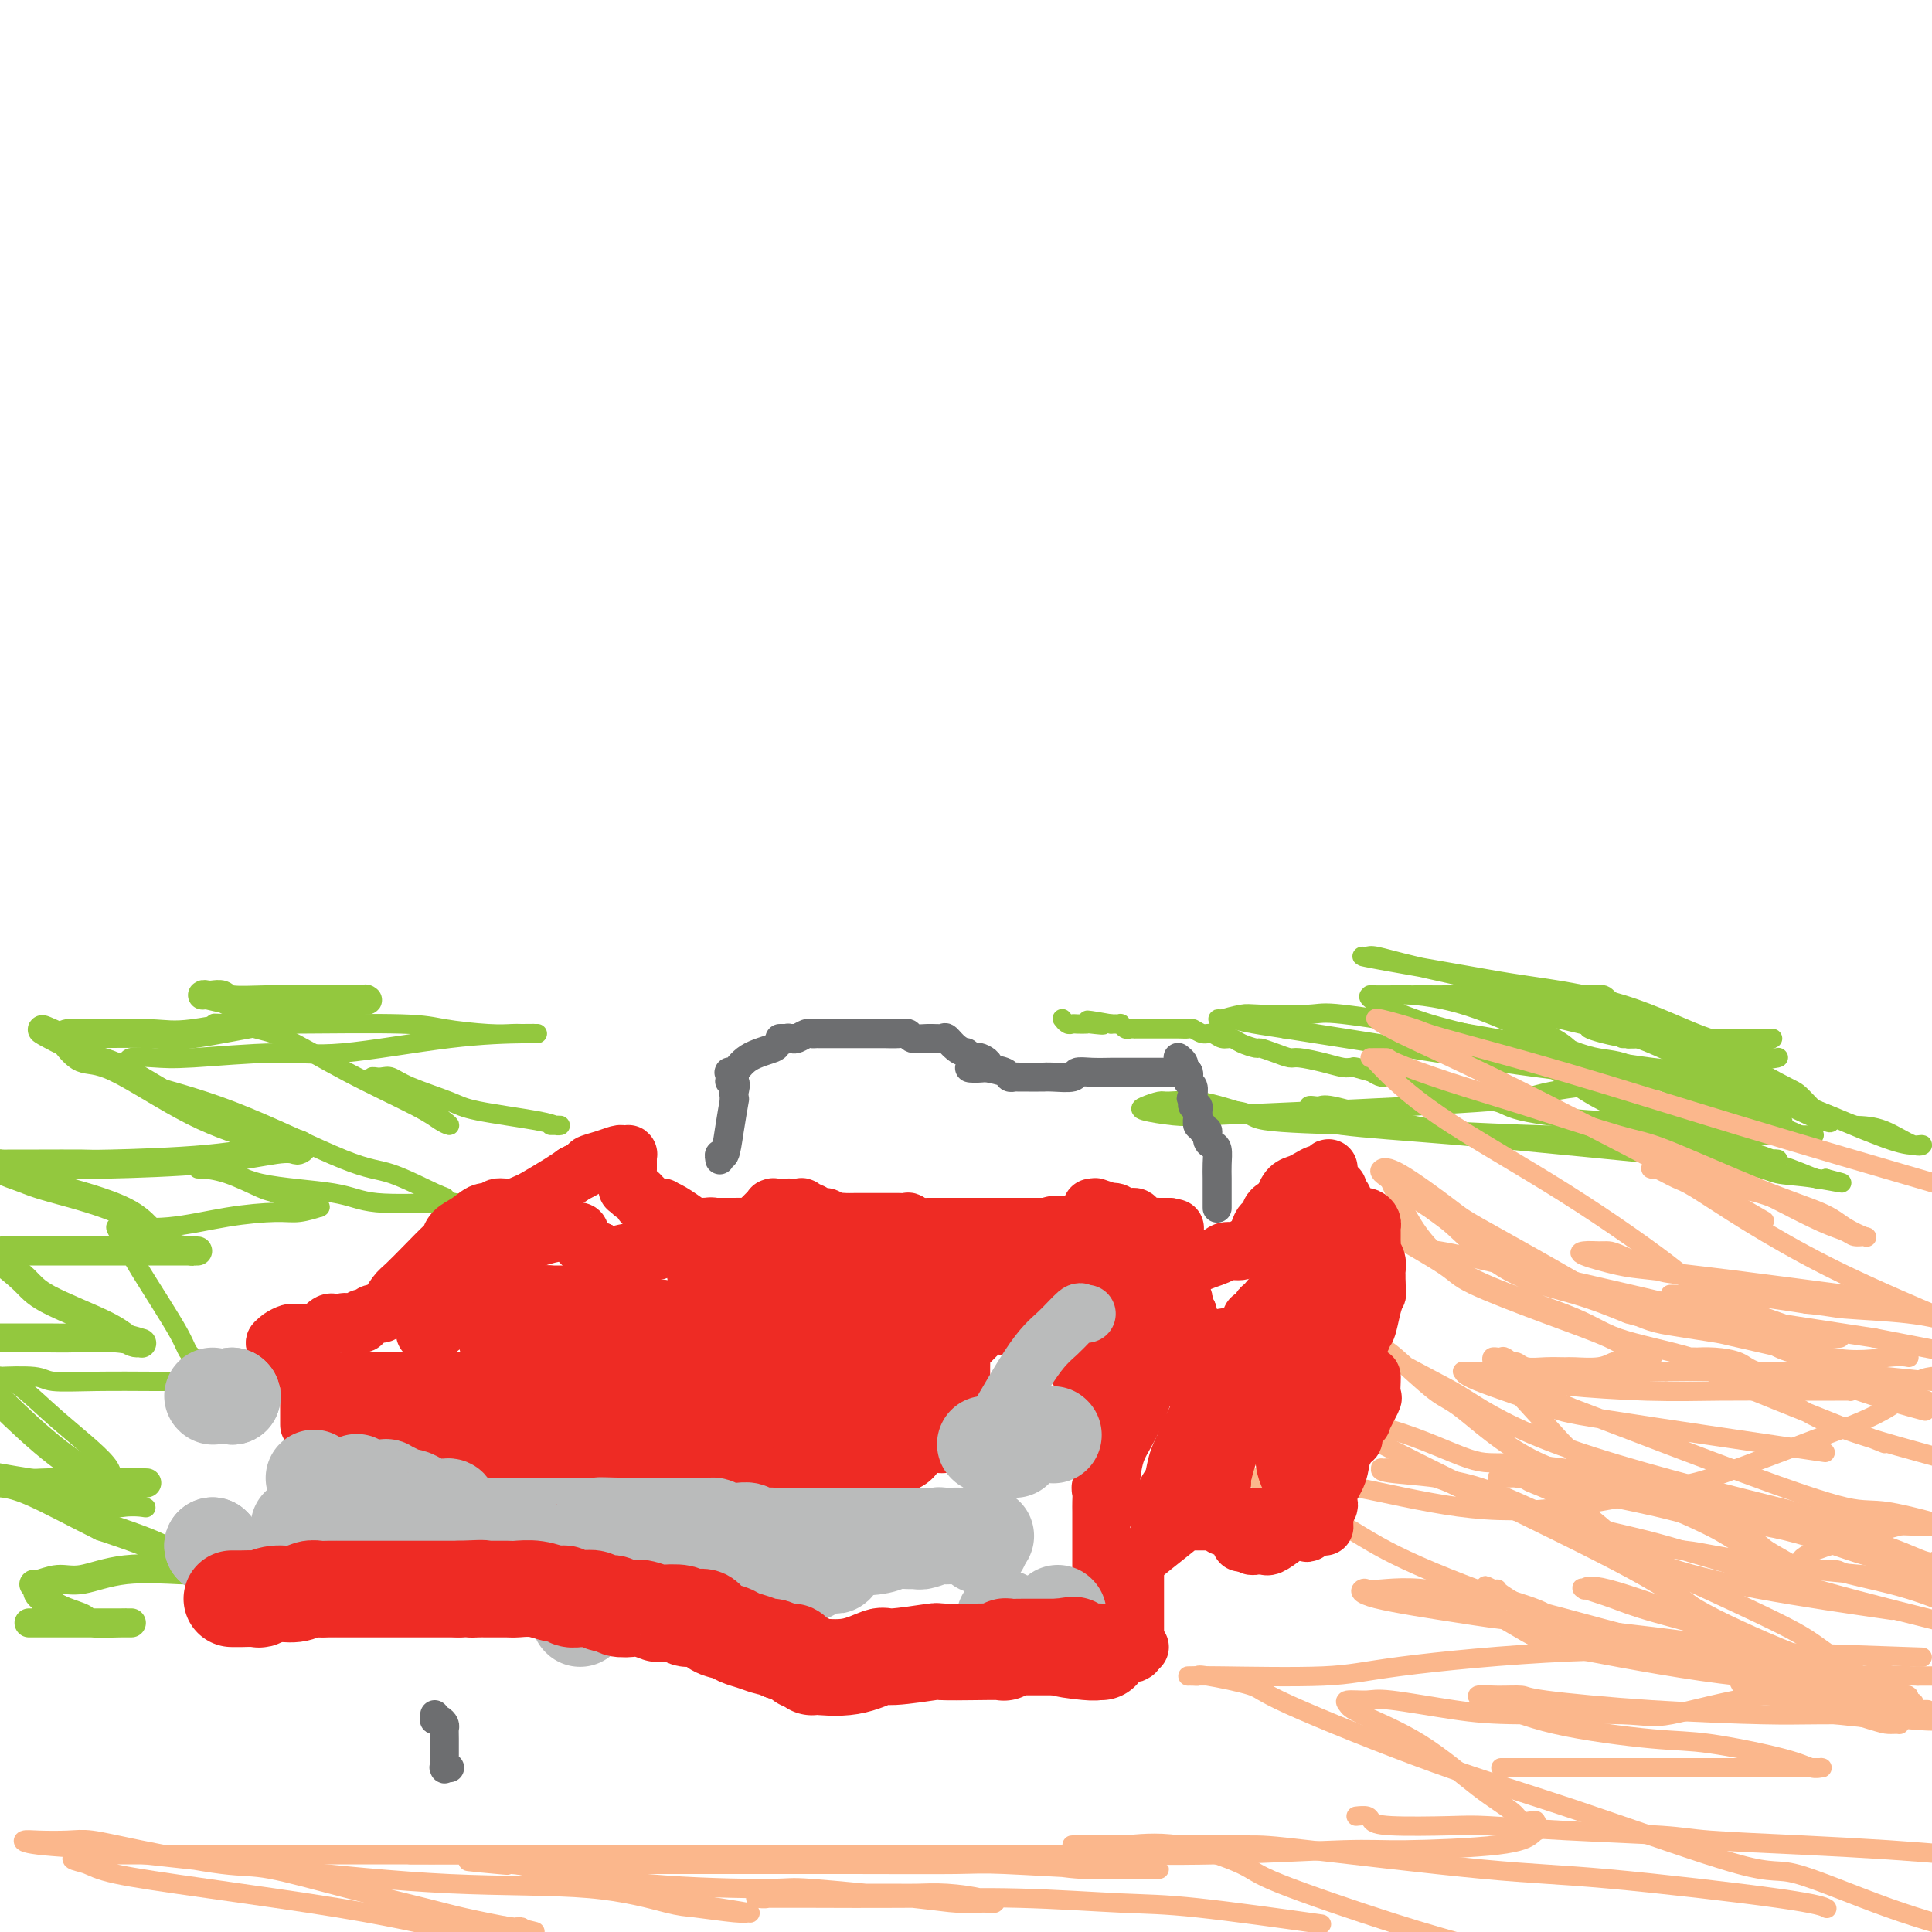 <svg viewBox='0 0 400 400' version='1.1' xmlns='http://www.w3.org/2000/svg' xmlns:xlink='http://www.w3.org/1999/xlink'><g fill='none' stroke='#93C83E' stroke-width='6' stroke-linecap='round' stroke-linejoin='round'><path d='M6,336c0.746,0.000 1.492,0.000 2,0c0.508,-0.000 0.779,-0.000 1,0c0.221,0.000 0.392,0.000 1,0c0.608,-0.000 1.653,-0.000 3,0c1.347,0.000 2.998,0.000 4,0c1.002,-0.000 1.356,-0.000 3,0c1.644,0.000 4.576,0.001 6,0c1.424,-0.001 1.338,-0.003 1,0c-0.338,0.003 -0.928,0.010 -1,0c-0.072,-0.010 0.376,-0.038 -1,0c-1.376,0.038 -4.574,0.141 -6,0c-1.426,-0.141 -1.080,-0.525 -2,-1c-0.920,-0.475 -3.108,-1.040 -5,-2c-1.892,-0.960 -3.490,-2.314 -4,-3c-0.510,-0.686 0.068,-0.704 0,-1c-0.068,-0.296 -0.783,-0.872 -1,-1c-0.217,-0.128 0.065,0.190 1,0c0.935,-0.190 2.523,-0.888 4,-1c1.477,-0.112 2.844,0.364 5,0c2.156,-0.364 5.103,-1.566 9,-2c3.897,-0.434 8.746,-0.100 11,0c2.254,0.100 1.913,-0.033 2,0c0.087,0.033 0.604,0.233 1,0c0.396,-0.233 0.673,-0.897 0,-1c-0.673,-0.103 -2.297,0.357 -3,0c-0.703,-0.357 -0.487,-1.531 -3,-3c-2.513,-1.469 -7.757,-3.235 -13,-5'/><path d='M21,316c-5.750,-2.857 -10.625,-5.500 -14,-7c-3.375,-1.500 -5.250,-1.857 -7,-2c-1.750,-0.143 -3.375,-0.071 -5,0'/><path d='M0,306c-0.644,-0.113 -1.287,-0.226 0,0c1.287,0.226 4.506,0.793 6,1c1.494,0.207 1.265,0.056 4,0c2.735,-0.056 8.436,-0.015 12,0c3.564,0.015 4.992,0.006 6,0c1.008,-0.006 1.595,-0.009 2,0c0.405,0.009 0.629,0.029 0,0c-0.629,-0.029 -2.111,-0.107 -3,0c-0.889,0.107 -1.187,0.400 -3,0c-1.813,-0.400 -5.142,-1.492 -9,-4c-3.858,-2.508 -8.245,-6.431 -12,-10c-3.755,-3.569 -6.877,-6.785 -10,-10'/><path d='M1,277c-0.930,0.002 -1.860,0.004 0,0c1.860,-0.004 6.509,-0.015 9,0c2.491,0.015 2.823,0.057 5,0c2.177,-0.057 6.200,-0.213 9,0c2.800,0.213 4.377,0.796 5,1c0.623,0.204 0.291,0.028 0,0c-0.291,-0.028 -0.540,0.090 -1,0c-0.460,-0.090 -1.132,-0.389 -2,-1c-0.868,-0.611 -1.934,-1.535 -5,-3c-3.066,-1.465 -8.133,-3.471 -11,-5c-2.867,-1.529 -3.533,-2.580 -5,-4c-1.467,-1.420 -3.733,-3.210 -6,-5'/><path d='M1,259c-0.593,-0.000 -1.187,-0.000 0,0c1.187,0.000 4.153,0.000 6,0c1.847,-0.000 2.574,-0.000 5,0c2.426,0.000 6.550,0.000 10,0c3.450,-0.000 6.227,-0.000 9,0c2.773,0.000 5.543,0.001 7,0c1.457,-0.001 1.601,-0.003 2,0c0.399,0.003 1.055,0.011 1,0c-0.055,-0.011 -0.819,-0.041 -1,0c-0.181,0.041 0.222,0.153 -1,0c-1.222,-0.153 -4.070,-0.569 -6,-2c-1.930,-1.431 -2.944,-3.876 -7,-6c-4.056,-2.124 -11.156,-3.928 -15,-5c-3.844,-1.072 -4.433,-1.412 -6,-2c-1.567,-0.588 -4.112,-1.426 -5,-2c-0.888,-0.574 -0.118,-0.886 0,-1c0.118,-0.114 -0.415,-0.030 0,0c0.415,0.030 1.777,0.006 3,0c1.223,-0.006 2.305,0.005 5,0c2.695,-0.005 7.002,-0.026 9,0c1.998,0.026 1.687,0.099 6,0c4.313,-0.099 13.251,-0.369 20,-1c6.749,-0.631 11.308,-1.623 14,-2c2.692,-0.377 3.518,-0.141 4,0c0.482,0.141 0.620,0.185 1,0c0.380,-0.185 1.001,-0.600 0,-1c-1.001,-0.400 -3.625,-0.784 -5,-1c-1.375,-0.216 -1.501,-0.265 -4,-1c-2.499,-0.735 -7.371,-2.156 -13,-5c-5.629,-2.844 -12.016,-7.112 -16,-9c-3.984,-1.888 -5.567,-1.397 -7,-2c-1.433,-0.603 -2.717,-2.302 -4,-4'/><path d='M13,215c-7.706,-3.575 -2.971,-1.011 -1,0c1.971,1.011 1.178,0.470 1,0c-0.178,-0.470 0.260,-0.868 1,-1c0.740,-0.132 1.783,0.001 5,0c3.217,-0.001 8.610,-0.137 12,0c3.390,0.137 4.779,0.548 9,0c4.221,-0.548 11.275,-2.056 17,-3c5.725,-0.944 10.120,-1.325 13,-2c2.880,-0.675 4.245,-1.645 5,-2c0.755,-0.355 0.900,-0.095 1,0c0.100,0.095 0.155,0.026 0,0c-0.155,-0.026 -0.518,-0.007 -1,0c-0.482,0.007 -1.082,0.003 -2,0c-0.918,-0.003 -2.155,-0.005 -3,0c-0.845,0.005 -1.298,0.015 -4,0c-2.702,-0.015 -7.653,-0.057 -11,0c-3.347,0.057 -5.090,0.211 -7,0c-1.910,-0.211 -3.988,-0.788 -5,-1c-1.012,-0.212 -0.958,-0.058 -1,0c-0.042,0.058 -0.179,0.019 0,0c0.179,-0.019 0.675,-0.019 1,0c0.325,0.019 0.479,0.057 1,0c0.521,-0.057 1.410,-0.208 2,0c0.590,0.208 0.883,0.774 1,1c0.117,0.226 0.059,0.113 0,0'/></g>
<g fill='none' stroke='#93C83E' stroke-width='4' stroke-linecap='round' stroke-linejoin='round'><path d='M16,311c-0.052,-0.008 -0.104,-0.016 0,0c0.104,0.016 0.363,0.057 1,0c0.637,-0.057 1.652,-0.210 3,0c1.348,0.210 3.029,0.783 4,1c0.971,0.217 1.232,0.077 2,0c0.768,-0.077 2.042,-0.091 3,0c0.958,0.091 1.599,0.288 1,0c-0.599,-0.288 -2.438,-1.061 -4,-2c-1.562,-0.939 -2.847,-2.045 -3,-3c-0.153,-0.955 0.826,-1.758 -1,-4c-1.826,-2.242 -6.457,-5.921 -10,-9c-3.543,-3.079 -5.997,-5.558 -8,-7c-2.003,-1.442 -3.555,-1.847 -4,-2c-0.445,-0.153 0.216,-0.055 0,0c-0.216,0.055 -1.308,0.067 0,0c1.308,-0.067 5.015,-0.214 7,0c1.985,0.214 2.246,0.790 4,1c1.754,0.210 5.000,0.056 9,0c4.000,-0.056 8.753,-0.014 12,0c3.247,0.014 4.987,-0.001 7,0c2.013,0.001 4.300,0.017 6,0c1.700,-0.017 2.812,-0.068 3,0c0.188,0.068 -0.547,0.255 -1,0c-0.453,-0.255 -0.622,-0.953 -1,-1c-0.378,-0.047 -0.965,0.558 -2,0c-1.035,-0.558 -2.517,-2.279 -4,-4'/><path d='M40,281c-1.491,-1.222 -1.218,-1.777 -3,-5c-1.782,-3.223 -5.619,-9.113 -8,-13c-2.381,-3.887 -3.307,-5.772 -4,-7c-0.693,-1.228 -1.152,-1.800 -1,-2c0.152,-0.200 0.914,-0.030 1,0c0.086,0.030 -0.506,-0.082 1,0c1.506,0.082 5.108,0.358 9,0c3.892,-0.358 8.072,-1.350 12,-2c3.928,-0.650 7.604,-0.959 10,-1c2.396,-0.041 3.511,0.186 5,0c1.489,-0.186 3.353,-0.784 4,-1c0.647,-0.216 0.079,-0.051 0,0c-0.079,0.051 0.331,-0.012 0,0c-0.331,0.012 -1.402,0.098 -2,0c-0.598,-0.098 -0.722,-0.380 -2,-1c-1.278,-0.620 -3.711,-1.578 -5,-2c-1.289,-0.422 -1.436,-0.309 -3,-1c-1.564,-0.691 -4.546,-2.185 -7,-3c-2.454,-0.815 -4.379,-0.950 -5,-1c-0.621,-0.050 0.062,-0.016 0,0c-0.062,0.016 -0.869,0.014 -1,0c-0.131,-0.014 0.415,-0.041 1,0c0.585,0.041 1.211,0.148 2,0c0.789,-0.148 1.742,-0.551 3,0c1.258,0.551 2.820,2.057 7,3c4.180,0.943 10.976,1.325 15,2c4.024,0.675 5.276,1.643 9,2c3.724,0.357 9.921,0.102 13,0c3.079,-0.102 3.039,-0.051 3,0'/><path d='M94,249c7.879,1.144 1.578,0.504 -1,0c-2.578,-0.504 -1.432,-0.871 -1,-1c0.432,-0.129 0.151,-0.018 -2,-1c-2.151,-0.982 -6.171,-3.055 -9,-4c-2.829,-0.945 -4.466,-0.760 -10,-3c-5.534,-2.240 -14.965,-6.906 -23,-10c-8.035,-3.094 -14.674,-4.618 -19,-6c-4.326,-1.382 -6.340,-2.623 -7,-3c-0.660,-0.377 0.034,0.109 0,0c-0.034,-0.109 -0.796,-0.813 0,-1c0.796,-0.187 3.150,0.141 4,0c0.850,-0.141 0.194,-0.753 1,-1c0.806,-0.247 3.072,-0.129 5,0c1.928,0.129 3.518,0.269 8,0c4.482,-0.269 11.856,-0.948 17,-1c5.144,-0.052 8.057,0.522 14,0c5.943,-0.522 14.916,-2.140 22,-3c7.084,-0.860 12.280,-0.962 15,-1c2.720,-0.038 2.962,-0.010 3,0c0.038,0.010 -0.130,0.003 0,0c0.130,-0.003 0.559,-0.004 0,0c-0.559,0.004 -2.105,0.011 -3,0c-0.895,-0.011 -1.138,-0.042 -2,0c-0.862,0.042 -2.341,0.155 -5,0c-2.659,-0.155 -6.496,-0.577 -9,-1c-2.504,-0.423 -3.674,-0.845 -9,-1c-5.326,-0.155 -14.809,-0.041 -21,0c-6.191,0.041 -9.090,0.011 -11,0c-1.910,-0.011 -2.831,-0.003 -3,0c-0.169,0.003 0.416,0.002 1,0'/><path d='M49,212c-9.485,-0.296 -2.198,-0.035 1,0c3.198,0.035 2.305,-0.157 2,0c-0.305,0.157 -0.024,0.661 1,1c1.024,0.339 2.790,0.512 6,2c3.210,1.488 7.865,4.292 13,7c5.135,2.708 10.751,5.319 14,7c3.249,1.681 4.129,2.430 5,3c0.871,0.570 1.731,0.959 2,1c0.269,0.041 -0.053,-0.266 -1,-1c-0.947,-0.734 -2.518,-1.896 -4,-3c-1.482,-1.104 -2.874,-2.152 -4,-3c-1.126,-0.848 -1.985,-1.496 -3,-2c-1.015,-0.504 -2.187,-0.862 -3,-1c-0.813,-0.138 -1.266,-0.055 -1,0c0.266,0.055 1.252,0.083 2,0c0.748,-0.083 1.257,-0.279 2,0c0.743,0.279 1.718,1.031 4,2c2.282,0.969 5.870,2.155 8,3c2.130,0.845 2.801,1.351 6,2c3.199,0.649 8.925,1.442 12,2c3.075,0.558 3.500,0.882 4,1c0.500,0.118 1.076,0.032 1,0c-0.076,-0.032 -0.804,-0.009 -1,0c-0.196,0.009 0.140,0.002 0,0c-0.140,-0.002 -0.754,-0.001 -1,0c-0.246,0.001 -0.123,0.000 0,0'/><path d='M293,206c0.434,0.001 0.867,0.001 1,0c0.133,-0.001 -0.036,-0.005 1,0c1.036,0.005 3.276,0.018 6,0c2.724,-0.018 5.931,-0.068 8,0c2.069,0.068 2.999,0.252 6,1c3.001,0.748 8.072,2.060 12,3c3.928,0.940 6.713,1.510 8,2c1.287,0.490 1.078,0.902 2,1c0.922,0.098 2.977,-0.117 4,0c1.023,0.117 1.014,0.567 1,1c-0.014,0.433 -0.031,0.849 0,1c0.031,0.151 0.112,0.038 0,0c-0.112,-0.038 -0.417,0.000 -1,0c-0.583,-0.000 -1.446,-0.039 -2,0c-0.554,0.039 -0.801,0.154 -2,0c-1.199,-0.154 -3.351,-0.577 -5,-1c-1.649,-0.423 -2.795,-0.846 -3,-1c-0.205,-0.154 0.532,-0.038 1,0c0.468,0.038 0.667,-0.000 1,0c0.333,0.000 0.799,0.038 2,0c1.201,-0.038 3.138,-0.154 4,0c0.862,0.154 0.648,0.577 2,1c1.352,0.423 4.271,0.845 8,1c3.729,0.155 8.270,0.041 11,0c2.730,-0.041 3.649,-0.011 5,0c1.351,0.011 3.133,0.003 4,0c0.867,-0.003 0.819,-0.001 0,0c-0.819,0.001 -2.410,0.000 -4,0'/><path d='M363,215c-2.369,-0.000 -6.291,-0.000 -9,0c-2.709,0.000 -4.204,0.001 -7,0c-2.796,-0.001 -6.893,-0.003 -9,0c-2.107,0.003 -2.223,0.013 -2,0c0.223,-0.013 0.786,-0.049 1,0c0.214,0.049 0.080,0.182 0,0c-0.080,-0.182 -0.106,-0.678 2,0c2.106,0.678 6.343,2.530 9,4c2.657,1.470 3.732,2.556 7,4c3.268,1.444 8.729,3.245 13,5c4.271,1.755 7.353,3.465 9,4c1.647,0.535 1.858,-0.106 2,0c0.142,0.106 0.213,0.957 -1,0c-1.213,-0.957 -3.712,-3.723 -5,-5c-1.288,-1.277 -1.365,-1.064 -5,-3c-3.635,-1.936 -10.830,-6.021 -17,-9c-6.170,-2.979 -11.317,-4.852 -15,-6c-3.683,-1.148 -5.901,-1.570 -7,-2c-1.099,-0.430 -1.078,-0.866 -1,-1c0.078,-0.134 0.212,0.036 1,0c0.788,-0.036 2.231,-0.277 3,0c0.769,0.277 0.863,1.073 4,3c3.137,1.927 9.318,4.985 15,8c5.682,3.015 10.865,5.988 17,9c6.135,3.012 13.224,6.065 18,8c4.776,1.935 7.241,2.753 9,3c1.759,0.247 2.812,-0.078 3,0c0.188,0.078 -0.488,0.560 -2,0c-1.512,-0.560 -3.861,-2.160 -6,-3c-2.139,-0.840 -4.070,-0.920 -6,-1'/><path d='M384,233c-4.074,-1.528 -7.260,-3.347 -14,-5c-6.740,-1.653 -17.036,-3.140 -23,-4c-5.964,-0.860 -7.598,-1.092 -12,-2c-4.402,-0.908 -11.573,-2.493 -16,-3c-4.427,-0.507 -6.110,0.062 -7,0c-0.890,-0.062 -0.985,-0.755 -1,-1c-0.015,-0.245 0.052,-0.041 1,0c0.948,0.041 2.778,-0.080 4,0c1.222,0.080 1.835,0.360 4,2c2.165,1.640 5.882,4.639 10,7c4.118,2.361 8.636,4.083 14,6c5.364,1.917 11.574,4.030 15,5c3.426,0.970 4.068,0.796 5,1c0.932,0.204 2.153,0.785 3,1c0.847,0.215 1.320,0.063 1,0c-0.320,-0.063 -1.434,-0.039 -2,0c-0.566,0.039 -0.585,0.091 -1,0c-0.415,-0.091 -1.225,-0.326 -4,-1c-2.775,-0.674 -7.513,-1.789 -10,-2c-2.487,-0.211 -2.721,0.480 -5,0c-2.279,-0.480 -6.603,-2.133 -9,-3c-2.397,-0.867 -2.866,-0.950 -3,-1c-0.134,-0.050 0.067,-0.068 0,0c-0.067,0.068 -0.401,0.223 0,0c0.401,-0.223 1.536,-0.823 4,0c2.464,0.823 6.258,3.068 9,4c2.742,0.932 4.434,0.551 8,1c3.566,0.449 9.007,1.729 13,3c3.993,1.271 6.536,2.535 8,3c1.464,0.465 1.847,0.133 2,0c0.153,-0.133 0.077,-0.066 0,0'/><path d='M378,244c6.796,1.740 1.787,0.590 -2,0c-3.787,-0.590 -6.353,-0.619 -8,-1c-1.647,-0.381 -2.376,-1.113 -8,-2c-5.624,-0.887 -16.143,-1.930 -27,-3c-10.857,-1.070 -22.051,-2.167 -32,-3c-9.949,-0.833 -18.653,-1.402 -23,-2c-4.347,-0.598 -4.339,-1.223 -5,-2c-0.661,-0.777 -1.993,-1.704 -2,-2c-0.007,-0.296 1.310,0.040 2,0c0.690,-0.040 0.753,-0.456 3,0c2.247,0.456 6.679,1.782 12,3c5.321,1.218 11.532,2.326 17,3c5.468,0.674 10.194,0.913 17,1c6.806,0.087 15.694,0.023 20,0c4.306,-0.023 4.031,-0.005 6,0c1.969,0.005 6.182,-0.002 8,0c1.818,0.002 1.242,0.013 1,0c-0.242,-0.013 -0.148,-0.049 0,0c0.148,0.049 0.352,0.184 0,0c-0.352,-0.184 -1.260,-0.686 -2,-1c-0.740,-0.314 -1.313,-0.440 -3,-1c-1.687,-0.560 -4.489,-1.555 -9,-4c-4.511,-2.445 -10.730,-6.340 -14,-9c-3.270,-2.660 -3.592,-4.085 -7,-6c-3.408,-1.915 -9.904,-4.320 -14,-6c-4.096,-1.680 -5.794,-2.637 -6,-3c-0.206,-0.363 1.080,-0.133 2,0c0.920,0.133 1.473,0.170 2,0c0.527,-0.170 1.026,-0.546 3,0c1.974,0.546 5.421,2.013 8,3c2.579,0.987 4.289,1.493 6,2'/><path d='M323,211c6.360,1.514 11.759,2.797 18,4c6.241,1.203 13.325,2.324 18,3c4.675,0.676 6.940,0.906 8,1c1.060,0.094 0.915,0.052 1,0c0.085,-0.052 0.401,-0.114 0,0c-0.401,0.114 -1.519,0.402 -2,0c-0.481,-0.402 -0.325,-1.496 -2,-2c-1.675,-0.504 -5.180,-0.418 -10,-2c-4.820,-1.582 -10.956,-4.830 -18,-7c-7.044,-2.170 -14.995,-3.261 -20,-4c-5.005,-0.739 -7.065,-1.128 -12,-2c-4.935,-0.872 -12.744,-2.229 -17,-3c-4.256,-0.771 -4.959,-0.957 -5,-1c-0.041,-0.043 0.580,0.057 1,0c0.420,-0.057 0.641,-0.271 2,0c1.359,0.271 3.858,1.025 8,2c4.142,0.975 9.928,2.169 13,3c3.072,0.831 3.429,1.298 7,2c3.571,0.702 10.355,1.638 17,4c6.645,2.362 13.149,6.149 17,8c3.851,1.851 5.048,1.765 7,3c1.952,1.235 4.660,3.792 6,5c1.340,1.208 1.312,1.067 1,1c-0.312,-0.067 -0.908,-0.059 -1,0c-0.092,0.059 0.318,0.170 0,0c-0.318,-0.170 -1.366,-0.622 -4,-1c-2.634,-0.378 -6.855,-0.681 -10,-1c-3.145,-0.319 -5.214,-0.652 -9,-1c-3.786,-0.348 -9.289,-0.709 -19,-2c-9.711,-1.291 -23.632,-3.512 -33,-5c-9.368,-1.488 -14.184,-2.244 -19,-3'/><path d='M266,213c-15.759,-2.311 -8.156,-2.087 -7,-2c1.156,0.087 -4.133,0.037 -6,0c-1.867,-0.037 -0.311,-0.062 0,0c0.311,0.062 -0.621,0.210 0,0c0.621,-0.210 2.797,-0.780 4,-1c1.203,-0.220 1.434,-0.091 4,0c2.566,0.091 7.466,0.145 10,0c2.534,-0.145 2.703,-0.487 7,0c4.297,0.487 12.723,1.805 20,3c7.277,1.195 13.404,2.268 17,3c3.596,0.732 4.659,1.125 9,2c4.341,0.875 11.960,2.232 18,3c6.040,0.768 10.501,0.945 13,1c2.499,0.055 3.036,-0.014 3,0c-0.036,0.014 -0.645,0.109 -1,0c-0.355,-0.109 -0.456,-0.423 -1,0c-0.544,0.423 -1.529,1.583 -2,2c-0.471,0.417 -0.426,0.089 -1,0c-0.574,-0.089 -1.768,0.060 -4,0c-2.232,-0.060 -5.503,-0.328 -11,0c-5.497,0.328 -13.219,1.251 -17,2c-3.781,0.749 -3.620,1.322 -12,2c-8.380,0.678 -25.302,1.461 -37,2c-11.698,0.539 -18.171,0.834 -22,1c-3.829,0.166 -5.012,0.203 -7,0c-1.988,-0.203 -4.779,-0.644 -6,-1c-1.221,-0.356 -0.871,-0.626 0,-1c0.871,-0.374 2.264,-0.853 3,-1c0.736,-0.147 0.813,0.037 2,0c1.187,-0.037 3.482,-0.296 6,0c2.518,0.296 5.259,1.148 8,2'/><path d='M256,230c3.393,0.404 2.374,1.415 6,2c3.626,0.585 11.895,0.745 18,1c6.105,0.255 10.045,0.604 17,1c6.955,0.396 16.923,0.838 23,1c6.077,0.162 8.262,0.043 13,0c4.738,-0.043 12.030,-0.012 19,0c6.970,0.012 13.617,0.004 17,0c3.383,-0.004 3.502,-0.002 4,0c0.498,0.002 1.376,0.006 2,0c0.624,-0.006 0.996,-0.022 0,0c-0.996,0.022 -3.359,0.083 -5,0c-1.641,-0.083 -2.559,-0.311 -4,-1c-1.441,-0.689 -3.406,-1.838 -8,-4c-4.594,-2.162 -11.818,-5.336 -16,-7c-4.182,-1.664 -5.322,-1.819 -11,-3c-5.678,-1.181 -15.894,-3.388 -23,-5c-7.106,-1.612 -11.102,-2.628 -15,-4c-3.898,-1.372 -7.697,-3.100 -9,-4c-1.303,-0.900 -0.111,-0.972 0,-1c0.111,-0.028 -0.861,-0.013 0,0c0.861,0.013 3.555,0.025 5,0c1.445,-0.025 1.641,-0.088 3,0c1.359,0.088 3.881,0.326 7,1c3.119,0.674 6.836,1.785 12,4c5.164,2.215 11.777,5.534 16,7c4.223,1.466 6.058,1.079 9,2c2.942,0.921 6.993,3.150 12,5c5.007,1.850 10.971,3.321 14,4c3.029,0.679 3.123,0.568 4,1c0.877,0.432 2.536,1.409 3,2c0.464,0.591 -0.268,0.795 -1,1'/><path d='M368,233c11.109,4.343 0.883,1.700 -3,1c-3.883,-0.700 -1.421,0.541 -1,1c0.421,0.459 -1.197,0.134 -2,0c-0.803,-0.134 -0.789,-0.077 -1,0c-0.211,0.077 -0.645,0.174 -1,0c-0.355,-0.174 -0.631,-0.620 -1,-1c-0.369,-0.380 -0.831,-0.693 -1,-1c-0.169,-0.307 -0.044,-0.608 0,-1c0.044,-0.392 0.007,-0.876 0,-1c-0.007,-0.124 0.015,0.111 0,0c-0.015,-0.111 -0.067,-0.567 0,-1c0.067,-0.433 0.252,-0.844 1,-1c0.748,-0.156 2.058,-0.057 3,0c0.942,0.057 1.516,0.072 2,0c0.484,-0.072 0.879,-0.230 1,0c0.121,0.230 -0.032,0.850 0,1c0.032,0.150 0.248,-0.170 0,0c-0.248,0.170 -0.961,0.830 -1,1c-0.039,0.170 0.597,-0.149 0,0c-0.597,0.149 -2.426,0.766 -5,1c-2.574,0.234 -5.893,0.083 -8,0c-2.107,-0.083 -3.002,-0.100 -6,0c-2.998,0.100 -8.098,0.318 -14,0c-5.902,-0.318 -12.607,-1.171 -16,-2c-3.393,-0.829 -3.475,-1.633 -6,-2c-2.525,-0.367 -7.491,-0.297 -11,-1c-3.509,-0.703 -5.559,-2.178 -7,-3c-1.441,-0.822 -2.273,-0.991 -3,-1c-0.727,-0.009 -1.351,0.140 -2,0c-0.649,-0.140 -1.325,-0.570 -2,-1'/><path d='M284,222c-5.435,-1.461 -3.523,-1.113 -3,-1c0.523,0.113 -0.345,-0.007 -1,0c-0.655,0.007 -1.098,0.143 -2,0c-0.902,-0.143 -2.263,-0.564 -4,-1c-1.737,-0.436 -3.850,-0.887 -5,-1c-1.150,-0.113 -1.337,0.111 -2,0c-0.663,-0.111 -1.802,-0.555 -3,-1c-1.198,-0.445 -2.457,-0.889 -3,-1c-0.543,-0.111 -0.372,0.110 -1,0c-0.628,-0.110 -2.055,-0.550 -3,-1c-0.945,-0.450 -1.409,-0.909 -2,-1c-0.591,-0.091 -1.310,0.186 -2,0c-0.690,-0.186 -1.353,-0.834 -2,-1c-0.647,-0.166 -1.280,0.152 -2,0c-0.720,-0.152 -1.527,-0.773 -2,-1c-0.473,-0.227 -0.612,-0.061 -1,0c-0.388,0.061 -1.023,0.016 -2,0c-0.977,-0.016 -2.294,-0.004 -3,0c-0.706,0.004 -0.801,0.001 -1,0c-0.199,-0.001 -0.501,-0.001 -1,0c-0.499,0.001 -1.194,0.001 -2,0c-0.806,-0.001 -1.723,-0.004 -2,0c-0.277,0.004 0.084,0.015 0,0c-0.084,-0.015 -0.615,-0.057 -1,0c-0.385,0.057 -0.624,0.211 -1,0c-0.376,-0.211 -0.888,-0.789 -1,-1c-0.112,-0.211 0.176,-0.057 0,0c-0.176,0.057 -0.817,0.015 -1,0c-0.183,-0.015 0.090,-0.004 0,0c-0.090,0.004 -0.545,0.002 -1,0'/><path d='M230,212c-8.694,-1.547 -3.429,-0.415 -2,0c1.429,0.415 -0.979,0.112 -2,0c-1.021,-0.112 -0.656,-0.034 -1,0c-0.344,0.034 -1.399,0.023 -2,0c-0.601,-0.023 -0.750,-0.059 -1,0c-0.250,0.059 -0.603,0.212 -1,0c-0.397,-0.212 -0.838,-0.788 -1,-1c-0.162,-0.212 -0.046,-0.061 0,0c0.046,0.061 0.023,0.030 0,0'/></g>
<g fill='none' stroke='#FBB78C' stroke-width='4' stroke-linecap='round' stroke-linejoin='round'><path d='M281,376c-0.205,0.022 -0.411,0.045 0,0c0.411,-0.045 1.438,-0.156 2,0c0.562,0.156 0.658,0.581 1,1c0.342,0.419 0.931,0.833 4,1c3.069,0.167 8.620,0.086 12,0c3.380,-0.086 4.590,-0.178 8,0c3.410,0.178 9.019,0.625 16,1c6.981,0.375 15.335,0.678 20,1c4.665,0.322 5.642,0.664 10,1c4.358,0.336 12.096,0.667 19,1c6.904,0.333 12.972,0.666 18,1c5.028,0.334 9.014,0.667 13,1'/><path d='M311,366c-0.321,0.000 -0.643,0.000 1,0c1.643,-0.000 5.249,-0.000 7,0c1.751,0.000 1.647,0.000 4,0c2.353,-0.000 7.164,-0.000 13,0c5.836,0.000 12.698,0.000 19,0c6.302,-0.000 12.044,-0.000 15,0c2.956,0.000 3.127,0.001 4,0c0.873,-0.001 2.449,-0.005 3,0c0.551,0.005 0.078,0.019 0,0c-0.078,-0.019 0.239,-0.070 0,0c-0.239,0.070 -1.035,0.260 -2,0c-0.965,-0.260 -2.100,-0.970 -6,-2c-3.900,-1.030 -10.564,-2.380 -15,-3c-4.436,-0.620 -6.645,-0.510 -12,-1c-5.355,-0.490 -13.855,-1.581 -20,-3c-6.145,-1.419 -9.933,-3.165 -12,-4c-2.067,-0.835 -2.412,-0.758 -3,-1c-0.588,-0.242 -1.420,-0.805 -1,-1c0.420,-0.195 2.092,-0.024 4,0c1.908,0.024 4.051,-0.099 5,0c0.949,0.099 0.705,0.419 5,1c4.295,0.581 13.129,1.424 22,2c8.871,0.576 17.780,0.886 23,1c5.220,0.114 6.752,0.031 12,0c5.248,-0.031 14.214,-0.009 20,0c5.786,0.009 8.393,0.004 11,0'/><path d='M395,352c1.081,0.397 2.161,0.794 0,0c-2.161,-0.794 -7.565,-2.781 -13,-5c-5.435,-2.219 -10.902,-4.672 -18,-7c-7.098,-2.328 -15.826,-4.531 -21,-6c-5.174,-1.469 -6.795,-2.203 -9,-3c-2.205,-0.797 -4.994,-1.657 -6,-2c-1.006,-0.343 -0.230,-0.168 0,0c0.230,0.168 -0.087,0.328 0,0c0.087,-0.328 0.577,-1.144 5,0c4.423,1.144 12.780,4.247 18,6c5.220,1.753 7.304,2.154 9,3c1.696,0.846 3.005,2.136 7,4c3.995,1.864 10.676,4.303 16,6c5.324,1.697 9.292,2.651 11,3c1.708,0.349 1.158,0.093 1,0c-0.158,-0.093 0.078,-0.022 0,0c-0.078,0.022 -0.470,-0.004 -3,-1c-2.530,-0.996 -7.200,-2.962 -10,-4c-2.800,-1.038 -3.732,-1.149 -8,-2c-4.268,-0.851 -11.873,-2.442 -23,-4c-11.127,-1.558 -25.777,-3.083 -34,-4c-8.223,-0.917 -10.020,-1.225 -15,-2c-4.980,-0.775 -13.142,-2.015 -17,-3c-3.858,-0.985 -3.411,-1.715 -3,-2c0.411,-0.285 0.786,-0.127 1,0c0.214,0.127 0.265,0.221 3,0c2.735,-0.221 8.152,-0.756 14,1c5.848,1.756 12.128,5.805 16,8c3.872,2.195 5.337,2.537 13,4c7.663,1.463 21.525,4.048 31,5c9.475,0.952 14.564,0.272 20,0c5.436,-0.272 11.218,-0.136 17,0'/><path d='M397,347c7.333,0.000 7.167,0.000 7,0'/><path d='M392,347c0.422,0.123 0.843,0.246 0,0c-0.843,-0.246 -2.952,-0.861 -6,0c-3.048,0.861 -7.037,3.197 -11,4c-3.963,0.803 -7.901,0.071 -10,0c-2.099,-0.071 -2.360,0.517 -3,0c-0.640,-0.517 -1.658,-2.139 -2,-3c-0.342,-0.861 -0.007,-0.962 0,-1c0.007,-0.038 -0.314,-0.014 0,0c0.314,0.014 1.262,0.019 2,0c0.738,-0.019 1.267,-0.061 2,0c0.733,0.061 1.669,0.223 4,1c2.331,0.777 6.058,2.167 8,3c1.942,0.833 2.100,1.109 5,2c2.900,0.891 8.543,2.397 14,3c5.457,0.603 10.729,0.301 16,0'/><path d='M390,356c0.959,0.089 1.917,0.179 0,0c-1.917,-0.179 -6.710,-0.626 -10,-1c-3.290,-0.374 -5.078,-0.675 -6,-1c-0.922,-0.325 -0.978,-0.676 -1,-1c-0.022,-0.324 -0.011,-0.623 0,-1c0.011,-0.377 0.024,-0.834 0,-1c-0.024,-0.166 -0.083,-0.041 0,0c0.083,0.041 0.307,-0.000 1,0c0.693,0.000 1.853,0.042 3,0c1.147,-0.042 2.280,-0.169 3,0c0.720,0.169 1.028,0.634 2,1c0.972,0.366 2.608,0.634 5,1c2.392,0.366 5.540,0.832 7,1c1.460,0.168 1.233,0.039 2,0c0.767,-0.039 2.528,0.011 3,0c0.472,-0.011 -0.345,-0.083 -1,0c-0.655,0.083 -1.148,0.320 -5,-2c-3.852,-2.320 -11.061,-7.199 -15,-10c-3.939,-2.801 -4.606,-3.525 -14,-8c-9.394,-4.475 -27.514,-12.701 -39,-18c-11.486,-5.299 -16.337,-7.669 -22,-9c-5.663,-1.331 -12.138,-1.622 -15,-2c-2.862,-0.378 -2.111,-0.844 -2,-1c0.111,-0.156 -0.420,-0.002 0,0c0.420,0.002 1.789,-0.149 3,0c1.211,0.149 2.263,0.597 4,1c1.737,0.403 4.160,0.762 7,2c2.840,1.238 6.097,3.354 11,5c4.903,1.646 11.451,2.823 18,4'/><path d='M329,316c8.488,2.167 9.208,2.083 16,4c6.792,1.917 19.655,5.833 31,9c11.345,3.167 21.173,5.583 31,8'/><path d='M389,333c2.298,0.334 4.595,0.668 0,0c-4.595,-0.668 -16.084,-2.336 -25,-4c-8.916,-1.664 -15.259,-3.322 -20,-5c-4.741,-1.678 -7.879,-3.374 -9,-4c-1.121,-0.626 -0.223,-0.181 0,0c0.223,0.181 -0.228,0.096 0,0c0.228,-0.096 1.136,-0.205 4,0c2.864,0.205 7.685,0.725 10,1c2.315,0.275 2.123,0.305 6,1c3.877,0.695 11.822,2.056 20,3c8.178,0.944 16.589,1.472 25,2'/><path d='M388,298c1.909,0.762 3.819,1.523 0,0c-3.819,-1.523 -13.366,-5.332 -20,-8c-6.634,-2.668 -10.355,-4.197 -12,-5c-1.645,-0.803 -1.213,-0.880 -1,-1c0.213,-0.120 0.206,-0.281 1,0c0.794,0.281 2.390,1.006 3,1c0.610,-0.006 0.236,-0.744 2,0c1.764,0.744 5.667,2.970 9,5c3.333,2.030 6.095,3.866 12,6c5.905,2.134 14.952,4.567 24,7'/><path d='M373,300c4.243,0.625 8.486,1.250 0,0c-8.486,-1.250 -29.702,-4.373 -40,-6c-10.298,-1.627 -9.679,-1.756 -13,-3c-3.321,-1.244 -10.584,-3.602 -14,-5c-3.416,-1.398 -2.986,-1.835 -3,-2c-0.014,-0.165 -0.471,-0.056 0,0c0.471,0.056 1.869,0.060 3,0c1.131,-0.060 1.996,-0.183 5,1c3.004,1.183 8.146,3.673 11,5c2.854,1.327 3.419,1.491 10,4c6.581,2.509 19.176,7.363 29,11c9.824,3.637 16.876,6.056 21,7c4.124,0.944 5.321,0.413 9,1c3.679,0.587 9.839,2.294 16,4'/><path d='M398,316c1.671,0.053 3.343,0.105 0,0c-3.343,-0.105 -11.700,-0.368 -17,-1c-5.300,-0.632 -7.544,-1.634 -13,-2c-5.456,-0.366 -14.124,-0.098 -21,-1c-6.876,-0.902 -11.959,-2.976 -14,-4c-2.041,-1.024 -1.040,-1.000 -1,-1c0.040,0.000 -0.880,-0.024 -1,0c-0.120,0.024 0.562,0.095 1,0c0.438,-0.095 0.634,-0.355 3,0c2.366,0.355 6.902,1.324 10,2c3.098,0.676 4.758,1.057 9,2c4.242,0.943 11.065,2.446 17,4c5.935,1.554 10.981,3.158 16,5c5.019,1.842 10.009,3.921 15,6'/><path d='M396,323c2.031,0.854 4.061,1.707 0,0c-4.061,-1.707 -14.215,-5.975 -19,-8c-4.785,-2.025 -4.202,-1.808 -13,-4c-8.798,-2.192 -26.977,-6.794 -39,-11c-12.023,-4.206 -17.889,-8.018 -21,-10c-3.111,-1.982 -3.468,-2.135 -7,-4c-3.532,-1.865 -10.238,-5.441 -13,-7c-2.762,-1.559 -1.579,-1.101 -1,-1c0.579,0.101 0.553,-0.156 1,0c0.447,0.156 1.368,0.726 2,1c0.632,0.274 0.974,0.254 3,2c2.026,1.746 5.736,5.258 8,7c2.264,1.742 3.081,1.713 6,4c2.919,2.287 7.939,6.890 14,10c6.061,3.110 13.164,4.728 20,7c6.836,2.272 13.405,5.197 17,7c3.595,1.803 4.214,2.485 7,4c2.786,1.515 7.738,3.865 10,5c2.262,1.135 1.833,1.055 2,1c0.167,-0.055 0.930,-0.085 1,0c0.070,0.085 -0.554,0.285 -1,0c-0.446,-0.285 -0.714,-1.056 -2,-2c-1.286,-0.944 -3.590,-2.062 -5,-3c-1.410,-0.938 -1.925,-1.697 -4,-3c-2.075,-1.303 -5.708,-3.151 -12,-6c-6.292,-2.849 -15.242,-6.701 -20,-9c-4.758,-2.299 -5.325,-3.047 -8,-6c-2.675,-2.953 -7.460,-8.112 -10,-11c-2.540,-2.888 -2.835,-3.506 -3,-4c-0.165,-0.494 -0.198,-0.864 0,-1c0.198,-0.136 0.628,-0.039 1,0c0.372,0.039 0.686,0.019 1,0'/><path d='M311,281c0.257,-0.531 1.400,0.642 2,1c0.600,0.358 0.658,-0.101 1,0c0.342,0.101 0.969,0.760 2,1c1.031,0.240 2.465,0.061 4,0c1.535,-0.061 3.172,-0.002 4,0c0.828,0.002 0.848,-0.051 2,0c1.152,0.051 3.437,0.206 5,0c1.563,-0.206 2.406,-0.773 3,-1c0.594,-0.227 0.941,-0.113 2,0c1.059,0.113 2.831,0.227 4,0c1.169,-0.227 1.734,-0.795 2,-1c0.266,-0.205 0.234,-0.049 0,0c-0.234,0.049 -0.668,-0.011 -1,0c-0.332,0.011 -0.561,0.092 -1,0c-0.439,-0.092 -1.086,-0.356 -2,-1c-0.914,-0.644 -2.094,-1.668 -5,-3c-2.906,-1.332 -7.536,-2.973 -13,-5c-5.464,-2.027 -11.761,-4.442 -15,-6c-3.239,-1.558 -3.419,-2.259 -6,-4c-2.581,-1.741 -7.564,-4.522 -10,-6c-2.436,-1.478 -2.326,-1.655 -2,-2c0.326,-0.345 0.867,-0.860 2,0c1.133,0.860 2.860,3.096 4,4c1.140,0.904 1.695,0.477 5,1c3.305,0.523 9.360,1.996 18,4c8.640,2.004 19.865,4.540 26,6c6.135,1.460 7.182,1.846 14,3c6.818,1.154 19.409,3.077 32,5'/><path d='M388,277c19.500,3.833 20.750,3.917 22,4'/><path d='M364,252c1.136,0.661 2.272,1.322 0,0c-2.272,-1.322 -7.953,-4.627 -18,-10c-10.047,-5.373 -24.460,-12.815 -35,-18c-10.540,-5.185 -17.205,-8.115 -21,-10c-3.795,-1.885 -4.718,-2.727 -5,-3c-0.282,-0.273 0.079,0.022 0,0c-0.079,-0.022 -0.598,-0.360 1,0c1.598,0.360 5.312,1.420 7,2c1.688,0.580 1.349,0.681 6,2c4.651,1.319 14.291,3.855 25,7c10.709,3.145 22.488,6.899 36,11c13.512,4.101 28.756,8.551 44,13'/><path d='M393,316c1.834,-0.483 3.668,-0.967 0,0c-3.668,0.967 -12.836,3.384 -17,5c-4.164,1.616 -3.322,2.433 -3,3c0.322,0.567 0.123,0.886 0,1c-0.123,0.114 -0.170,0.024 0,0c0.170,-0.024 0.557,0.018 2,0c1.443,-0.018 3.944,-0.098 5,0c1.056,0.098 0.669,0.372 3,1c2.331,0.628 7.380,1.608 12,3c4.620,1.392 8.810,3.196 13,5'/><path d='M395,343c2.588,0.093 5.176,0.186 0,0c-5.176,-0.186 -18.117,-0.653 -31,-1c-12.883,-0.347 -25.709,-0.576 -39,0c-13.291,0.576 -27.047,1.958 -35,3c-7.953,1.042 -10.102,1.744 -16,2c-5.898,0.256 -15.543,0.067 -21,0c-5.457,-0.067 -6.726,-0.012 -7,0c-0.274,0.012 0.447,-0.020 1,0c0.553,0.020 0.940,0.092 1,0c0.060,-0.092 -0.205,-0.349 2,0c2.205,0.349 6.881,1.304 9,2c2.119,0.696 1.682,1.133 8,4c6.318,2.867 19.391,8.163 30,12c10.609,3.837 18.754,6.216 30,10c11.246,3.784 25.592,8.973 33,11c7.408,2.027 7.879,0.892 12,2c4.121,1.108 11.892,4.459 19,7c7.108,2.541 13.554,4.270 20,6'/><path d='M378,395c0.209,0.113 0.418,0.226 0,0c-0.418,-0.226 -1.462,-0.793 -10,-2c-8.538,-1.207 -24.568,-3.056 -35,-4c-10.432,-0.944 -15.265,-0.985 -26,-2c-10.735,-1.015 -27.372,-3.004 -36,-4c-8.628,-0.996 -9.246,-0.999 -13,-1c-3.754,-0.001 -10.644,-0.000 -17,0c-6.356,0.000 -12.177,-0.000 -15,0c-2.823,0.000 -2.648,0.001 -3,0c-0.352,-0.001 -1.232,-0.004 -1,0c0.232,0.004 1.575,0.014 3,0c1.425,-0.014 2.931,-0.052 4,0c1.069,0.052 1.700,0.194 4,0c2.300,-0.194 6.268,-0.723 11,0c4.732,0.723 10.227,2.699 13,4c2.773,1.301 2.823,1.927 8,4c5.177,2.073 15.479,5.592 23,8c7.521,2.408 12.260,3.704 17,5'/><path d='M271,398c2.251,0.318 4.502,0.635 0,0c-4.502,-0.635 -15.757,-2.223 -23,-3c-7.243,-0.777 -10.474,-0.744 -16,-1c-5.526,-0.256 -13.346,-0.801 -21,-1c-7.654,-0.199 -15.143,-0.053 -23,0c-7.857,0.053 -16.083,0.014 -20,0c-3.917,-0.014 -3.527,-0.003 -5,0c-1.473,0.003 -4.810,-0.003 -6,0c-1.190,0.003 -0.232,0.015 0,0c0.232,-0.015 -0.262,-0.057 0,0c0.262,0.057 1.278,0.211 2,0c0.722,-0.211 1.148,-0.789 2,-1c0.852,-0.211 2.130,-0.056 3,0c0.870,0.056 1.331,0.014 3,0c1.669,-0.014 4.545,-0.001 8,0c3.455,0.001 7.489,-0.010 10,0c2.511,0.010 3.501,0.041 5,0c1.499,-0.041 3.509,-0.155 6,0c2.491,0.155 5.462,0.577 7,1c1.538,0.423 1.642,0.845 2,1c0.358,0.155 0.971,0.042 1,0c0.029,-0.042 -0.524,-0.013 -1,0c-0.476,0.013 -0.875,0.010 -1,0c-0.125,-0.010 0.024,-0.027 -1,0c-1.024,0.027 -3.221,0.097 -5,0c-1.779,-0.097 -3.140,-0.362 -9,-1c-5.860,-0.638 -16.219,-1.649 -21,-2c-4.781,-0.351 -3.982,-0.043 -9,0c-5.018,0.043 -15.851,-0.181 -25,-1c-9.149,-0.819 -16.614,-2.234 -21,-3c-4.386,-0.766 -5.693,-0.883 -7,-1'/><path d='M106,386c-16.181,-1.238 -6.632,-0.332 -3,0c3.632,0.332 1.349,0.089 1,0c-0.349,-0.089 1.237,-0.024 2,0c0.763,0.024 0.702,0.006 3,0c2.298,-0.006 6.954,-0.001 13,0c6.046,0.001 13.481,-0.001 17,0c3.519,0.001 3.120,0.004 9,0c5.880,-0.004 18.037,-0.015 28,0c9.963,0.015 17.732,0.057 22,0c4.268,-0.057 5.036,-0.211 10,0c4.964,0.211 14.123,0.788 20,1c5.877,0.212 8.471,0.058 10,0c1.529,-0.058 1.992,-0.018 2,0c0.008,0.018 -0.438,0.016 -1,0c-0.562,-0.016 -1.239,-0.047 -4,0c-2.761,0.047 -7.605,0.170 -11,0c-3.395,-0.170 -5.340,-0.634 -9,-1c-3.660,-0.366 -9.035,-0.634 -19,-1c-9.965,-0.366 -24.521,-0.830 -32,-1c-7.479,-0.170 -7.883,-0.046 -14,0c-6.117,0.046 -17.949,0.012 -27,0c-9.051,-0.012 -15.323,-0.003 -21,0c-5.677,0.003 -10.759,0.001 -13,0c-2.241,-0.001 -1.640,-0.000 -2,0c-0.360,0.000 -1.681,-0.001 -2,0c-0.319,0.001 0.365,0.003 1,0c0.635,-0.003 1.222,-0.011 2,0c0.778,0.011 1.748,0.041 3,0c1.252,-0.041 2.786,-0.155 4,0c1.214,0.155 2.107,0.577 3,1'/><path d='M98,385c3.461,0.225 5.614,0.287 9,1c3.386,0.713 8.005,2.076 13,3c4.995,0.924 10.368,1.411 13,2c2.632,0.589 2.524,1.282 5,2c2.476,0.718 7.535,1.461 11,2c3.465,0.539 5.336,0.873 6,1c0.664,0.127 0.121,0.047 0,0c-0.121,-0.047 0.182,-0.062 0,0c-0.182,0.062 -0.847,0.201 -3,0c-2.153,-0.201 -5.794,-0.742 -8,-1c-2.206,-0.258 -2.976,-0.234 -6,-1c-3.024,-0.766 -8.302,-2.324 -16,-3c-7.698,-0.676 -17.817,-0.471 -29,-1c-11.183,-0.529 -23.429,-1.792 -35,-3c-11.571,-1.208 -22.467,-2.362 -28,-3c-5.533,-0.638 -5.702,-0.759 -9,-1c-3.298,-0.241 -9.726,-0.602 -13,-1c-3.274,-0.398 -3.395,-0.834 -3,-1c0.395,-0.166 1.304,-0.061 3,0c1.696,0.061 4.178,0.080 6,0c1.822,-0.080 2.985,-0.259 5,0c2.015,0.259 4.881,0.955 10,2c5.119,1.045 12.491,2.439 17,3c4.509,0.561 6.154,0.287 10,1c3.846,0.713 9.893,2.412 16,4c6.107,1.588 12.275,3.067 16,4c3.725,0.933 5.009,1.322 8,2c2.991,0.678 7.690,1.644 10,2c2.310,0.356 2.231,0.102 2,0c-0.231,-0.102 -0.616,-0.051 -1,0'/><path d='M107,399c7.778,1.858 1.724,0.504 -1,0c-2.724,-0.504 -2.120,-0.158 -4,0c-1.880,0.158 -6.246,0.128 -9,0c-2.754,-0.128 -3.895,-0.353 -7,-1c-3.105,-0.647 -8.175,-1.717 -16,-3c-7.825,-1.283 -18.406,-2.778 -27,-4c-8.594,-1.222 -15.202,-2.170 -19,-3c-3.798,-0.830 -4.786,-1.543 -6,-2c-1.214,-0.457 -2.652,-0.658 -3,-1c-0.348,-0.342 0.396,-0.824 1,-1c0.604,-0.176 1.069,-0.047 2,0c0.931,0.047 2.329,0.013 5,0c2.671,-0.013 6.614,-0.003 14,0c7.386,0.003 18.215,0.001 24,0c5.785,-0.001 6.525,-0.001 16,0c9.475,0.001 27.684,0.001 45,0c17.316,-0.001 33.740,-0.004 44,0c10.260,0.004 14.356,0.016 23,0c8.644,-0.016 21.838,-0.059 33,0c11.162,0.059 20.294,0.219 30,0c9.706,-0.219 19.988,-0.819 26,-1c6.012,-0.181 7.754,0.056 13,0c5.246,-0.056 13.996,-0.406 19,-1c5.004,-0.594 6.263,-1.431 7,-2c0.737,-0.569 0.954,-0.870 1,-1c0.046,-0.130 -0.079,-0.087 0,0c0.079,0.087 0.361,0.220 0,0c-0.361,-0.220 -1.365,-0.791 -2,-1c-0.635,-0.209 -0.902,-0.056 -1,0c-0.098,0.056 -0.028,0.016 0,0c0.028,-0.016 0.014,-0.008 0,0'/><path d='M315,378c-0.435,-0.311 -0.522,-0.087 0,0c0.522,0.087 1.655,0.037 2,0c0.345,-0.037 -0.096,-0.061 0,0c0.096,0.061 0.731,0.208 1,0c0.269,-0.208 0.174,-0.771 0,-1c-0.174,-0.229 -0.427,-0.124 -1,0c-0.573,0.124 -1.467,0.269 -2,0c-0.533,-0.269 -0.706,-0.950 -2,-2c-1.294,-1.050 -3.709,-2.467 -7,-5c-3.291,-2.533 -7.457,-6.181 -12,-9c-4.543,-2.819 -9.462,-4.810 -12,-6c-2.538,-1.190 -2.696,-1.580 -3,-2c-0.304,-0.420 -0.753,-0.869 0,-1c0.753,-0.131 2.708,0.055 4,0c1.292,-0.055 1.920,-0.351 5,0c3.080,0.351 8.613,1.348 13,2c4.387,0.652 7.628,0.960 14,1c6.372,0.040 15.874,-0.188 21,0c5.126,0.188 5.875,0.792 10,0c4.125,-0.792 11.625,-2.982 19,-4c7.375,-1.018 14.626,-0.866 19,-1c4.374,-0.134 5.873,-0.556 7,-1c1.127,-0.444 1.883,-0.911 2,-1c0.117,-0.089 -0.403,0.200 -1,0c-0.597,-0.200 -1.270,-0.889 -2,-1c-0.730,-0.111 -1.516,0.357 -4,0c-2.484,-0.357 -6.666,-1.541 -13,-4c-6.334,-2.459 -14.822,-6.195 -20,-9c-5.178,-2.805 -7.048,-4.678 -15,-9c-7.952,-4.322 -21.986,-11.092 -32,-16c-10.014,-4.908 -16.007,-7.954 -22,-11'/><path d='M284,298c-14.620,-6.520 -16.671,-4.822 -19,-5c-2.329,-0.178 -4.935,-2.234 -7,-3c-2.065,-0.766 -3.587,-0.242 -4,0c-0.413,0.242 0.283,0.202 1,0c0.717,-0.202 1.454,-0.568 4,0c2.546,0.568 6.900,2.068 12,3c5.100,0.932 10.947,1.295 17,3c6.053,1.705 12.312,4.752 16,6c3.688,1.248 4.803,0.695 10,1c5.197,0.305 14.474,1.466 23,3c8.526,1.534 16.301,3.441 21,5c4.699,1.559 6.321,2.768 11,4c4.679,1.232 12.413,2.485 18,4c5.587,1.515 9.025,3.290 11,4c1.975,0.710 2.488,0.355 3,0'/><path d='M396,323c0.077,0.004 0.155,0.009 0,0c-0.155,-0.009 -0.541,-0.031 -2,0c-1.459,0.031 -3.991,0.114 -8,-1c-4.009,-1.114 -9.497,-3.427 -16,-5c-6.503,-1.573 -14.022,-2.407 -18,-3c-3.978,-0.593 -4.415,-0.943 -9,-2c-4.585,-1.057 -13.320,-2.819 -19,-4c-5.680,-1.181 -8.306,-1.781 -10,-2c-1.694,-0.219 -2.455,-0.057 -3,0c-0.545,0.057 -0.872,0.008 -1,0c-0.128,-0.008 -0.055,0.026 1,0c1.055,-0.026 3.091,-0.110 4,0c0.909,0.110 0.689,0.414 2,1c1.311,0.586 4.153,1.454 8,4c3.847,2.546 8.699,6.771 11,9c2.301,2.229 2.051,2.463 5,5c2.949,2.537 9.096,7.377 14,11c4.904,3.623 8.566,6.029 13,8c4.434,1.971 9.641,3.506 12,4c2.359,0.494 1.870,-0.052 2,0c0.130,0.052 0.881,0.702 1,1c0.119,0.298 -0.392,0.245 -1,0c-0.608,-0.245 -1.311,-0.682 -2,-1c-0.689,-0.318 -1.364,-0.518 -3,-1c-1.636,-0.482 -4.235,-1.247 -8,-2c-3.765,-0.753 -8.698,-1.492 -11,-2c-2.302,-0.508 -1.975,-0.783 -4,-1c-2.025,-0.217 -6.402,-0.376 -12,-1c-5.598,-0.624 -12.418,-1.714 -16,-3c-3.582,-1.286 -3.926,-2.769 -6,-4c-2.074,-1.231 -5.878,-2.209 -8,-3c-2.122,-0.791 -2.561,-1.396 -3,-2'/><path d='M309,329c-2.695,-1.389 -0.932,-0.361 0,0c0.932,0.361 1.034,0.056 1,0c-0.034,-0.056 -0.205,0.138 1,1c1.205,0.862 3.787,2.393 5,3c1.213,0.607 1.058,0.291 4,1c2.942,0.709 8.981,2.442 15,4c6.019,1.558 12.017,2.939 16,4c3.983,1.061 5.951,1.801 10,3c4.049,1.199 10.179,2.856 16,5c5.821,2.144 11.333,4.774 14,6c2.667,1.226 2.490,1.048 2,1c-0.490,-0.048 -1.293,0.032 -2,0c-0.707,-0.032 -1.320,-0.178 -4,-1c-2.680,-0.822 -7.428,-2.322 -13,-5c-5.572,-2.678 -11.967,-6.535 -16,-8c-4.033,-1.465 -5.703,-0.540 -13,-2c-7.297,-1.460 -20.221,-5.306 -31,-9c-10.779,-3.694 -19.411,-7.236 -25,-10c-5.589,-2.764 -8.134,-4.752 -14,-8c-5.866,-3.248 -15.054,-7.758 -21,-11c-5.946,-3.242 -8.650,-5.215 -9,-6c-0.350,-0.785 1.653,-0.382 3,0c1.347,0.382 2.038,0.743 3,1c0.962,0.257 2.196,0.408 6,2c3.804,1.592 10.177,4.623 14,6c3.823,1.377 5.095,1.100 10,2c4.905,0.900 13.441,2.976 21,4c7.559,1.024 14.139,0.996 22,0c7.861,-0.996 17.001,-2.961 22,-4c4.999,-1.039 5.857,-1.154 11,-3c5.143,-1.846 14.572,-5.423 24,-9'/><path d='M381,296c12.022,-4.400 13.578,-7.400 15,-9c1.422,-1.600 2.711,-1.800 4,-2'/><path d='M395,281c0.204,0.039 0.408,0.078 0,0c-0.408,-0.078 -1.427,-0.273 -4,0c-2.573,0.273 -6.699,1.015 -12,0c-5.301,-1.015 -11.775,-3.788 -15,-5c-3.225,-1.212 -3.200,-0.864 -5,-2c-1.800,-1.136 -5.424,-3.755 -7,-5c-1.576,-1.245 -1.103,-1.114 -1,-1c0.103,0.114 -0.163,0.212 0,0c0.163,-0.212 0.757,-0.734 2,0c1.243,0.734 3.136,2.722 6,5c2.864,2.278 6.700,4.845 9,6c2.300,1.155 3.062,0.898 5,2c1.938,1.102 5.050,3.563 7,5c1.950,1.437 2.738,1.849 3,2c0.262,0.151 -0.003,0.041 0,0c0.003,-0.041 0.276,-0.011 0,0c-0.276,0.011 -1.099,0.004 -3,0c-1.901,-0.004 -4.880,-0.004 -7,0c-2.120,0.004 -3.379,0.012 -6,0c-2.621,-0.012 -6.602,-0.046 -11,0c-4.398,0.046 -9.213,0.171 -15,0c-5.787,-0.171 -12.545,-0.638 -16,-1c-3.455,-0.362 -3.606,-0.619 -5,-1c-1.394,-0.381 -4.030,-0.887 -5,-1c-0.970,-0.113 -0.276,0.166 0,0c0.276,-0.166 0.132,-0.776 0,-1c-0.132,-0.224 -0.251,-0.060 0,0c0.251,0.060 0.871,0.016 3,0c2.129,-0.016 5.765,-0.004 8,0c2.235,0.004 3.067,0.001 6,0c2.933,-0.001 7.966,-0.001 13,0'/><path d='M345,284c8.655,-0.131 15.292,0.042 20,0c4.708,-0.042 7.488,-0.298 13,0c5.512,0.298 13.756,1.149 22,2'/><path d='M382,282c3.726,0.840 7.452,1.680 0,0c-7.452,-1.680 -26.081,-5.879 -35,-8c-8.919,-2.121 -8.129,-2.165 -14,-5c-5.871,-2.835 -18.405,-8.461 -27,-13c-8.595,-4.539 -13.253,-7.991 -16,-10c-2.747,-2.009 -3.585,-2.576 -4,-3c-0.415,-0.424 -0.409,-0.705 0,-1c0.409,-0.295 1.220,-0.605 4,1c2.780,1.605 7.528,5.125 10,7c2.472,1.875 2.669,2.106 6,4c3.331,1.894 9.798,5.450 16,9c6.202,3.550 12.140,7.093 16,9c3.860,1.907 5.642,2.177 11,3c5.358,0.823 14.292,2.200 21,4c6.708,1.800 11.191,4.023 16,6c4.809,1.977 9.946,3.708 13,5c3.054,1.292 4.027,2.146 5,3'/><path d='M398,292c0.536,0.143 1.072,0.286 0,0c-1.072,-0.286 -3.753,-1.001 -7,-2c-3.247,-0.999 -7.061,-2.282 -9,-3c-1.939,-0.718 -2.002,-0.872 -5,-1c-2.998,-0.128 -8.932,-0.230 -14,-1c-5.068,-0.770 -9.270,-2.207 -11,-3c-1.730,-0.793 -0.986,-0.943 -1,-1c-0.014,-0.057 -0.784,-0.023 -1,0c-0.216,0.023 0.122,0.035 1,0c0.878,-0.035 2.297,-0.115 4,0c1.703,0.115 3.689,0.427 5,1c1.311,0.573 1.945,1.409 4,2c2.055,0.591 5.529,0.938 7,1c1.471,0.062 0.937,-0.162 1,0c0.063,0.162 0.721,0.711 1,1c0.279,0.289 0.179,0.318 -1,0c-1.179,-0.318 -3.437,-0.984 -5,-1c-1.563,-0.016 -2.431,0.617 -5,0c-2.569,-0.617 -6.837,-2.484 -12,-4c-5.163,-1.516 -11.219,-2.680 -15,-4c-3.781,-1.320 -5.287,-2.797 -11,-5c-5.713,-2.203 -15.634,-5.132 -22,-9c-6.366,-3.868 -9.178,-8.676 -11,-12c-1.822,-3.324 -2.653,-5.164 -3,-6c-0.347,-0.836 -0.211,-0.667 0,-1c0.211,-0.333 0.495,-1.167 2,0c1.505,1.167 4.229,4.335 6,6c1.771,1.665 2.588,1.828 5,4c2.412,2.172 6.419,6.354 11,9c4.581,2.646 9.738,3.756 14,5c4.262,1.244 7.631,2.622 11,4'/><path d='M337,272c4.738,1.432 4.082,0.513 7,1c2.918,0.487 9.408,2.381 15,3c5.592,0.619 10.284,-0.037 13,0c2.716,0.037 3.457,0.768 5,1c1.543,0.232 3.890,-0.035 4,0c0.110,0.035 -2.016,0.373 -4,0c-1.984,-0.373 -3.825,-1.456 -8,-3c-4.175,-1.544 -10.684,-3.548 -14,-5c-3.316,-1.452 -3.438,-2.351 -8,-6c-4.562,-3.649 -13.565,-10.050 -23,-16c-9.435,-5.950 -19.301,-11.451 -26,-16c-6.699,-4.549 -10.230,-8.146 -12,-10c-1.770,-1.854 -1.779,-1.963 -2,-2c-0.221,-0.037 -0.655,-0.000 0,0c0.655,0.000 2.398,-0.035 3,0c0.602,0.035 0.063,0.139 2,1c1.937,0.861 6.351,2.477 11,4c4.649,1.523 9.535,2.953 16,5c6.465,2.047 14.510,4.712 19,6c4.490,1.288 5.424,1.200 10,3c4.576,1.800 12.793,5.487 19,8c6.207,2.513 10.403,3.851 13,5c2.597,1.149 3.595,2.109 5,3c1.405,0.891 3.217,1.713 4,2c0.783,0.287 0.539,0.038 0,0c-0.539,-0.038 -1.371,0.134 -2,0c-0.629,-0.134 -1.054,-0.575 -2,-1c-0.946,-0.425 -2.413,-0.836 -5,-2c-2.587,-1.164 -6.293,-3.082 -10,-5'/><path d='M367,248c-4.104,-1.525 -4.865,-1.336 -8,-2c-3.135,-0.664 -8.644,-2.180 -12,-3c-3.356,-0.820 -4.561,-0.945 -5,-1c-0.439,-0.055 -0.114,-0.040 0,0c0.114,0.040 0.017,0.107 0,0c-0.017,-0.107 0.045,-0.387 1,0c0.955,0.387 2.803,1.440 4,2c1.197,0.560 1.743,0.625 4,2c2.257,1.375 6.223,4.059 11,7c4.777,2.941 10.363,6.138 16,9c5.637,2.862 11.325,5.389 15,7c3.675,1.611 5.338,2.305 7,3'/><path d='M390,269c0.335,0.037 0.670,0.075 0,0c-0.670,-0.075 -2.345,-0.261 -8,-1c-5.655,-0.739 -15.290,-2.030 -23,-3c-7.710,-0.970 -13.496,-1.619 -17,-2c-3.504,-0.381 -4.726,-0.495 -7,-1c-2.274,-0.505 -5.599,-1.402 -7,-2c-1.401,-0.598 -0.877,-0.895 0,-1c0.877,-0.105 2.108,-0.016 3,0c0.892,0.016 1.445,-0.042 2,0c0.555,0.042 1.112,0.182 3,1c1.888,0.818 5.109,2.313 7,3c1.891,0.687 2.454,0.565 5,1c2.546,0.435 7.075,1.427 11,2c3.925,0.573 7.248,0.728 10,1c2.752,0.272 4.935,0.661 6,1c1.065,0.339 1.011,0.626 2,1c0.989,0.374 3.021,0.833 4,1c0.979,0.167 0.907,0.041 1,0c0.093,-0.041 0.353,0.004 0,0c-0.353,-0.004 -1.319,-0.057 -2,0c-0.681,0.057 -1.078,0.226 -2,0c-0.922,-0.226 -2.368,-0.845 -3,-1c-0.632,-0.155 -0.450,0.155 -3,0c-2.550,-0.155 -7.833,-0.773 -12,-1c-4.167,-0.227 -7.219,-0.061 -9,0c-1.781,0.061 -2.290,0.017 -3,0c-0.710,-0.017 -1.622,-0.006 -2,0c-0.378,0.006 -0.223,0.007 0,0c0.223,-0.007 0.513,-0.023 1,0c0.487,0.023 1.169,0.083 3,0c1.831,-0.083 4.809,-0.309 9,0c4.191,0.309 9.596,1.155 15,2'/><path d='M374,270c5.179,0.500 5.125,0.750 8,1c2.875,0.250 8.679,0.500 13,1c4.321,0.500 7.161,1.250 10,2'/></g>
<g fill='none' stroke='#EE2B24' stroke-width='12' stroke-linecap='round' stroke-linejoin='round'><path d='M64,295c0.000,-0.416 0.000,-0.833 0,-1c0.000,-0.167 0.000,-0.085 0,0c0.000,0.085 0.000,0.173 0,0c0.000,-0.173 0.000,-0.606 0,-1c0.000,-0.394 0.000,-0.750 0,-1c0.000,-0.250 -0.000,-0.393 0,-1c0.000,-0.607 0.000,-1.678 0,-2c0.000,-0.322 0.000,0.106 0,0c0.000,-0.106 0.000,-0.744 0,-1c0.000,-0.256 0.000,-0.128 0,0'/><path d='M64,288c-0.000,-1.265 -0.000,-0.926 0,-1c0.000,-0.074 0.000,-0.559 0,-1c-0.000,-0.441 -0.000,-0.836 0,-1c0.000,-0.164 0.001,-0.097 0,0c-0.001,0.097 -0.004,0.223 0,0c0.004,-0.223 0.016,-0.795 0,-1c-0.016,-0.205 -0.061,-0.044 0,0c0.061,0.044 0.226,-0.029 0,0c-0.226,0.029 -0.845,0.162 -1,0c-0.155,-0.162 0.155,-0.618 0,-1c-0.155,-0.382 -0.773,-0.691 -1,-1c-0.227,-0.309 -0.061,-0.618 0,-1c0.061,-0.382 0.017,-0.838 0,-1c-0.017,-0.162 -0.009,-0.029 0,0c0.009,0.029 0.017,-0.045 0,0c-0.017,0.045 -0.060,0.208 0,0c0.060,-0.208 0.222,-0.788 0,-1c-0.222,-0.212 -0.829,-0.057 -1,0c-0.171,0.057 0.094,0.016 0,0c-0.094,-0.016 -0.547,-0.008 -1,0'/><path d='M60,279c-0.554,-1.393 0.062,-0.377 0,0c-0.062,0.377 -0.800,0.115 -1,0c-0.200,-0.115 0.139,-0.083 0,0c-0.139,0.083 -0.755,0.219 -1,0c-0.245,-0.219 -0.118,-0.791 0,-1c0.118,-0.209 0.228,-0.056 0,0c-0.228,0.056 -0.792,0.015 -1,0c-0.208,-0.015 -0.059,-0.004 0,0c0.059,0.004 0.030,0.002 0,0'/><path d='M57,278c-0.059,0.083 -0.117,0.166 0,0c0.117,-0.166 0.410,-0.580 1,-1c0.590,-0.420 1.479,-0.845 2,-1c0.521,-0.155 0.675,-0.042 1,0c0.325,0.042 0.822,0.011 1,0c0.178,-0.011 0.038,-0.003 0,0c-0.038,0.003 0.028,0.001 0,0c-0.028,-0.001 -0.148,-0.000 0,0c0.148,0.000 0.566,-0.001 1,0c0.434,0.001 0.885,0.002 1,0c0.115,-0.002 -0.106,-0.008 0,0c0.106,0.008 0.540,0.030 1,0c0.460,-0.030 0.946,-0.113 1,0c0.054,0.113 -0.322,0.423 0,0c0.322,-0.423 1.344,-1.577 2,-2c0.656,-0.423 0.946,-0.114 1,0c0.054,0.114 -0.127,0.033 0,0c0.127,-0.033 0.564,-0.016 1,0'/><path d='M70,274c2.240,-0.619 1.339,-0.166 1,0c-0.339,0.166 -0.116,0.044 0,0c0.116,-0.044 0.126,-0.011 0,0c-0.126,0.011 -0.387,-0.001 0,0c0.387,0.001 1.424,0.014 2,0c0.576,-0.014 0.693,-0.055 1,0c0.307,0.055 0.803,0.207 1,0c0.197,-0.207 0.094,-0.774 0,-1c-0.094,-0.226 -0.180,-0.113 0,0c0.180,0.113 0.625,0.225 1,0c0.375,-0.225 0.681,-0.788 1,-1c0.319,-0.212 0.650,-0.072 1,0c0.350,0.072 0.718,0.075 1,0c0.282,-0.075 0.478,-0.227 1,-1c0.522,-0.773 1.369,-2.167 2,-3c0.631,-0.833 1.046,-1.105 2,-2c0.954,-0.895 2.446,-2.413 4,-4c1.554,-1.587 3.168,-3.242 4,-4c0.832,-0.758 0.881,-0.619 1,-1c0.119,-0.381 0.306,-1.283 1,-2c0.694,-0.717 1.893,-1.249 3,-2c1.107,-0.751 2.121,-1.721 3,-2c0.879,-0.279 1.622,0.134 2,0c0.378,-0.134 0.391,-0.816 1,-1c0.609,-0.184 1.815,0.130 3,0c1.185,-0.130 2.349,-0.705 3,-1c0.651,-0.295 0.791,-0.310 2,-1c1.209,-0.690 3.488,-2.054 5,-3c1.512,-0.946 2.256,-1.473 3,-2'/><path d='M119,243c3.482,-1.646 2.688,-1.761 3,-2c0.312,-0.239 1.730,-0.601 3,-1c1.270,-0.399 2.393,-0.836 3,-1c0.607,-0.164 0.699,-0.054 1,0c0.301,0.054 0.813,0.053 1,0c0.187,-0.053 0.050,-0.159 0,0c-0.050,0.159 -0.013,0.582 0,1c0.013,0.418 0.004,0.830 0,1c-0.004,0.170 -0.001,0.097 0,0c0.001,-0.097 0.000,-0.218 0,0c-0.000,0.218 -0.000,0.777 0,1c0.000,0.223 0.000,0.112 0,0'/><path d='M130,246c-0.119,0.033 -0.239,0.065 0,0c0.239,-0.065 0.835,-0.228 1,0c0.165,0.228 -0.101,0.849 0,1c0.101,0.151 0.568,-0.166 1,0c0.432,0.166 0.827,0.815 1,1c0.173,0.185 0.122,-0.095 0,0c-0.122,0.095 -0.315,0.563 0,1c0.315,0.437 1.140,0.843 2,1c0.860,0.157 1.756,0.065 2,0c0.244,-0.065 -0.164,-0.105 0,0c0.164,0.105 0.899,0.354 2,1c1.101,0.646 2.567,1.690 3,2c0.433,0.310 -0.167,-0.113 0,0c0.167,0.113 1.102,0.762 2,1c0.898,0.238 1.761,0.064 2,0c0.239,-0.064 -0.144,-0.017 0,0c0.144,0.017 0.816,0.005 1,0c0.184,-0.005 -0.119,-0.001 0,0c0.119,0.001 0.660,0.000 1,0c0.340,-0.000 0.477,-0.000 1,0c0.523,0.000 1.431,0.000 2,0c0.569,-0.000 0.799,-0.000 1,0c0.201,0.000 0.373,0.000 1,0c0.627,-0.000 1.707,-0.000 2,0c0.293,0.000 -0.202,0.000 0,0c0.202,-0.000 1.101,-0.000 2,0'/><path d='M157,254c2.317,0.219 0.610,0.266 0,0c-0.610,-0.266 -0.121,-0.846 0,-1c0.121,-0.154 -0.125,0.116 0,0c0.125,-0.116 0.620,-0.620 1,-1c0.380,-0.380 0.644,-0.638 1,-1c0.356,-0.362 0.803,-0.829 1,-1c0.197,-0.171 0.146,-0.046 0,0c-0.146,0.046 -0.385,0.013 0,0c0.385,-0.013 1.393,-0.004 2,0c0.607,0.004 0.812,0.005 1,0c0.188,-0.005 0.360,-0.017 1,0c0.640,0.017 1.747,0.061 2,0c0.253,-0.061 -0.349,-0.228 0,0c0.349,0.228 1.649,0.849 2,1c0.351,0.151 -0.246,-0.170 0,0c0.246,0.170 1.334,0.830 2,1c0.666,0.170 0.911,-0.150 1,0c0.089,0.150 0.024,0.771 0,1c-0.024,0.229 -0.007,0.065 0,0c0.007,-0.065 0.003,-0.033 0,0'/><path d='M171,253c1.741,0.464 1.593,0.124 2,0c0.407,-0.124 1.370,-0.033 2,0c0.630,0.033 0.927,0.009 2,0c1.073,-0.009 2.922,-0.002 4,0c1.078,0.002 1.383,-0.000 2,0c0.617,0.000 1.545,0.004 2,0c0.455,-0.004 0.438,-0.015 1,0c0.562,0.015 1.704,0.057 2,0c0.296,-0.057 -0.255,-0.211 0,0c0.255,0.211 1.316,0.789 2,1c0.684,0.211 0.992,0.057 1,0c0.008,-0.057 -0.283,-0.015 0,0c0.283,0.015 1.140,0.004 2,0c0.860,-0.004 1.722,-0.001 2,0c0.278,0.001 -0.027,0.000 0,0c0.027,-0.000 0.387,-0.000 1,0c0.613,0.000 1.479,0.000 2,0c0.521,-0.000 0.697,-0.000 1,0c0.303,0.000 0.734,0.000 1,0c0.266,-0.000 0.368,-0.000 1,0c0.632,0.000 1.793,0.000 3,0c1.207,-0.000 2.459,-0.000 3,0c0.541,0.000 0.372,0.000 1,0c0.628,-0.000 2.053,-0.000 3,0c0.947,0.000 1.414,0.000 2,0c0.586,-0.000 1.289,-0.000 2,0c0.711,0.000 1.428,0.000 2,0c0.572,-0.000 0.999,-0.000 2,0c1.001,0.000 2.577,0.000 3,0c0.423,-0.000 -0.308,-0.000 0,0c0.308,0.000 1.654,0.000 3,0'/><path d='M225,254c8.596,0.155 3.088,0.041 1,0c-2.088,-0.041 -0.754,-0.011 0,0c0.754,0.011 0.930,0.003 1,0c0.070,-0.003 0.035,-0.002 0,0'/><path d='M226,250c0.515,0.030 1.030,0.060 1,0c-0.030,-0.060 -0.607,-0.208 0,0c0.607,0.208 2.396,0.774 3,1c0.604,0.226 0.021,0.113 0,0c-0.021,-0.113 0.519,-0.226 1,0c0.481,0.226 0.903,0.792 1,1c0.097,0.208 -0.130,0.059 0,0c0.130,-0.059 0.616,-0.026 1,0c0.384,0.026 0.666,0.045 1,0c0.334,-0.045 0.720,-0.156 1,0c0.280,0.156 0.453,0.578 1,1c0.547,0.422 1.466,0.845 2,1c0.534,0.155 0.682,0.041 1,0c0.318,-0.041 0.806,-0.011 1,0c0.194,0.011 0.093,0.003 0,0c-0.093,-0.003 -0.179,-0.001 0,0c0.179,0.001 0.623,0.000 1,0c0.377,-0.000 0.689,-0.000 1,0'/><path d='M242,254c2.476,0.574 0.668,0.010 0,0c-0.668,-0.010 -0.194,0.536 0,1c0.194,0.464 0.108,0.846 0,1c-0.108,0.154 -0.239,0.079 0,0c0.239,-0.079 0.849,-0.164 1,0c0.151,0.164 -0.156,0.576 0,1c0.156,0.424 0.774,0.861 1,1c0.226,0.139 0.061,-0.020 0,0c-0.061,0.020 -0.017,0.220 0,1c0.017,0.780 0.008,2.142 0,3c-0.008,0.858 -0.016,1.214 0,2c0.016,0.786 0.057,2.004 0,3c-0.057,0.996 -0.211,1.770 0,2c0.211,0.230 0.789,-0.083 1,0c0.211,0.083 0.056,0.562 0,1c-0.056,0.438 -0.011,0.835 0,1c0.011,0.165 -0.011,0.097 0,0c0.011,-0.097 0.054,-0.222 0,0c-0.054,0.222 -0.207,0.790 0,1c0.207,0.210 0.773,0.060 1,0c0.227,-0.060 0.113,-0.030 0,0'/><path d='M246,272c0.376,2.785 -0.683,0.747 -1,0c-0.317,-0.747 0.108,-0.204 0,0c-0.108,0.204 -0.750,0.069 -1,0c-0.250,-0.069 -0.109,-0.072 0,0c0.109,0.072 0.184,0.219 0,0c-0.184,-0.219 -0.628,-0.805 -1,-1c-0.372,-0.195 -0.673,0.002 -1,0c-0.327,-0.002 -0.680,-0.203 -1,0c-0.320,0.203 -0.606,0.810 -1,1c-0.394,0.190 -0.894,-0.037 -1,0c-0.106,0.037 0.183,0.338 0,1c-0.183,0.662 -0.839,1.686 -1,2c-0.161,0.314 0.173,-0.081 0,0c-0.173,0.081 -0.854,0.637 -1,1c-0.146,0.363 0.244,0.532 0,1c-0.244,0.468 -1.122,1.234 -2,2'/><path d='M220,278c-0.006,-0.119 -0.012,-0.238 0,0c0.012,0.238 0.042,0.834 0,1c-0.042,0.166 -0.155,-0.099 0,0c0.155,0.099 0.577,0.561 1,1c0.423,0.439 0.845,0.854 1,1c0.155,0.146 0.041,0.024 0,0c-0.041,-0.024 -0.009,0.050 0,0c0.009,-0.050 -0.004,-0.223 0,0c0.004,0.223 0.025,0.844 0,1c-0.025,0.156 -0.095,-0.152 0,0c0.095,0.152 0.355,0.762 1,1c0.645,0.238 1.674,0.102 2,0c0.326,-0.102 -0.052,-0.171 0,0c0.052,0.171 0.535,0.582 1,1c0.465,0.418 0.912,0.844 1,1c0.088,0.156 -0.183,0.042 0,0c0.183,-0.042 0.818,-0.011 1,0c0.182,0.011 -0.091,0.003 0,0c0.091,-0.003 0.545,-0.002 1,0'/><path d='M229,285c1.348,1.471 0.218,1.647 0,2c-0.218,0.353 0.478,0.883 1,1c0.522,0.117 0.872,-0.177 1,0c0.128,0.177 0.034,0.826 0,1c-0.034,0.174 -0.009,-0.125 0,0c0.009,0.125 0.002,0.676 0,1c-0.002,0.324 -0.000,0.421 0,1c0.000,0.579 -0.002,1.638 0,2c0.002,0.362 0.007,0.025 0,0c-0.007,-0.025 -0.026,0.260 0,0c0.026,-0.260 0.097,-1.065 0,-1c-0.097,0.065 -0.362,1.000 0,0c0.362,-1.000 1.351,-3.935 2,-6c0.649,-2.065 0.959,-3.260 1,-4c0.041,-0.740 -0.186,-1.024 0,-1c0.186,0.024 0.786,0.357 1,0c0.214,-0.357 0.044,-1.402 0,-2c-0.044,-0.598 0.040,-0.748 0,-1c-0.040,-0.252 -0.203,-0.606 0,-1c0.203,-0.394 0.772,-0.827 1,-1c0.228,-0.173 0.114,-0.087 0,0'/><path d='M236,276c0.757,-2.516 0.150,-1.305 0,-1c-0.150,0.305 0.157,-0.297 0,-1c-0.157,-0.703 -0.777,-1.507 -1,-2c-0.223,-0.493 -0.048,-0.675 0,-1c0.048,-0.325 -0.032,-0.794 0,-1c0.032,-0.206 0.177,-0.150 0,0c-0.177,0.150 -0.674,0.395 -1,0c-0.326,-0.395 -0.480,-1.430 -1,-2c-0.520,-0.570 -1.407,-0.675 -2,-1c-0.593,-0.325 -0.891,-0.871 -1,-1c-0.109,-0.129 -0.029,0.157 0,0c0.029,-0.157 0.008,-0.759 0,-1c-0.008,-0.241 -0.004,-0.120 0,0'/><path d='M88,276c0.009,0.007 0.018,0.015 0,0c-0.018,-0.015 -0.064,-0.052 0,0c0.064,0.052 0.237,0.195 1,0c0.763,-0.195 2.115,-0.727 3,-2c0.885,-1.273 1.303,-3.288 2,-4c0.697,-0.712 1.674,-0.122 2,0c0.326,0.122 0.000,-0.222 0,-1c-0.000,-0.778 0.325,-1.988 1,-3c0.675,-1.012 1.700,-1.826 3,-3c1.300,-1.174 2.874,-2.708 5,-4c2.126,-1.292 4.805,-2.343 7,-3c2.195,-0.657 3.908,-0.919 5,-1c1.092,-0.081 1.565,0.021 2,0c0.435,-0.021 0.833,-0.164 1,0c0.167,0.164 0.101,0.636 0,1c-0.101,0.364 -0.239,0.619 0,1c0.239,0.381 0.854,0.887 1,1c0.146,0.113 -0.177,-0.165 0,0c0.177,0.165 0.855,0.775 1,1c0.145,0.225 -0.244,0.064 0,0c0.244,-0.064 1.122,-0.032 2,0'/><path d='M124,259c1.074,0.846 0.259,0.960 0,1c-0.259,0.040 0.037,0.006 0,0c-0.037,-0.006 -0.409,0.015 0,0c0.409,-0.015 1.598,-0.065 2,0c0.402,0.065 0.015,0.244 1,0c0.985,-0.244 3.340,-0.910 5,-1c1.660,-0.090 2.623,0.397 4,0c1.377,-0.397 3.167,-1.679 4,-2c0.833,-0.321 0.708,0.321 1,0c0.292,-0.321 0.999,-1.603 2,-2c1.001,-0.397 2.294,0.090 3,0c0.706,-0.090 0.824,-0.756 1,-1c0.176,-0.244 0.410,-0.065 1,0c0.590,0.065 1.535,0.018 3,0c1.465,-0.018 3.448,-0.005 4,0c0.552,0.005 -0.329,0.001 0,0c0.329,-0.001 1.868,-0.000 3,0c1.132,0.000 1.856,0.000 2,0c0.144,-0.000 -0.292,-0.000 0,0c0.292,0.000 1.311,0.000 2,0c0.689,-0.000 1.047,-0.001 2,0c0.953,0.001 2.501,0.005 3,0c0.499,-0.005 -0.051,-0.017 1,0c1.051,0.017 3.704,0.065 5,0c1.296,-0.065 1.237,-0.241 2,0c0.763,0.241 2.349,0.900 3,1c0.651,0.100 0.368,-0.358 1,0c0.632,0.358 2.181,1.531 3,2c0.819,0.469 0.910,0.235 1,0'/><path d='M183,257c5.373,0.626 2.807,0.690 2,1c-0.807,0.310 0.146,0.867 1,1c0.854,0.133 1.609,-0.156 2,0c0.391,0.156 0.420,0.759 1,1c0.580,0.241 1.713,0.120 2,0c0.287,-0.120 -0.270,-0.239 0,0c0.270,0.239 1.367,0.834 2,1c0.633,0.166 0.803,-0.099 1,0c0.197,0.099 0.420,0.562 1,1c0.580,0.438 1.518,0.852 2,1c0.482,0.148 0.507,0.029 1,0c0.493,-0.029 1.455,0.031 2,0c0.545,-0.031 0.675,-0.153 1,0c0.325,0.153 0.846,0.581 1,1c0.154,0.419 -0.060,0.830 0,1c0.060,0.170 0.394,0.098 1,0c0.606,-0.098 1.483,-0.222 2,0c0.517,0.222 0.675,0.792 1,1c0.325,0.208 0.818,0.056 1,0c0.182,-0.056 0.052,-0.016 0,0c-0.052,0.016 -0.026,0.008 0,0'/></g>
<g fill='none' stroke='#EE2B24' stroke-width='20' stroke-linecap='round' stroke-linejoin='round'><path d='M71,290c0.376,0.000 0.751,0.000 1,0c0.249,0.000 0.371,0.000 1,0c0.629,0.000 1.766,0.000 2,0c0.234,0.000 -0.433,0.000 0,0c0.433,0.000 1.967,0.000 3,0c1.033,0.000 1.566,0.000 2,0c0.434,0.000 0.768,0.000 1,0c0.232,0.000 0.360,0.000 1,0c0.640,0.000 1.790,0.000 3,0c1.210,0.000 2.478,0.000 3,0c0.522,0.000 0.296,0.000 1,0c0.704,0.000 2.338,0.000 3,0c0.662,0.000 0.353,0.000 1,0c0.647,-0.000 2.251,0.000 3,0c0.749,0.000 0.644,0.000 1,0c0.356,0.000 1.173,0.000 2,0c0.827,0.000 1.662,0.000 2,0c0.338,0.000 0.178,0.000 1,0c0.822,0.000 2.628,0.000 4,0c1.372,0.000 2.312,0.000 3,0c0.688,0.000 1.124,0.000 2,0c0.876,0.000 2.193,0.000 3,0c0.807,0.000 1.103,0.000 2,0c0.897,0.000 2.395,0.000 3,0c0.605,0.000 0.316,0.000 1,0c0.684,0.000 2.342,0.000 4,0'/><path d='M124,290c8.531,0.017 3.358,0.060 2,0c-1.358,-0.060 1.100,-0.222 2,0c0.900,0.222 0.242,0.830 0,1c-0.242,0.170 -0.069,-0.096 0,0c0.069,0.096 0.035,0.556 0,1c-0.035,0.444 -0.070,0.873 0,1c0.070,0.127 0.244,-0.050 1,0c0.756,0.050 2.095,0.325 3,1c0.905,0.675 1.376,1.750 2,2c0.624,0.250 1.402,-0.325 2,0c0.598,0.325 1.017,1.551 2,2c0.983,0.449 2.529,0.120 3,0c0.471,-0.120 -0.135,-0.032 0,0c0.135,0.032 1.011,0.009 2,0c0.989,-0.009 2.091,-0.003 3,0c0.909,0.003 1.624,0.005 2,0c0.376,-0.005 0.412,-0.015 1,0c0.588,0.015 1.730,0.057 3,0c1.270,-0.057 2.670,-0.211 3,0c0.330,0.211 -0.411,0.789 0,1c0.411,0.211 1.973,0.057 3,0c1.027,-0.057 1.519,-0.015 2,0c0.481,0.015 0.952,0.004 1,0c0.048,-0.004 -0.326,-0.001 0,0c0.326,0.001 1.352,0.000 2,0c0.648,-0.000 0.919,-0.000 1,0c0.081,0.000 -0.028,0.000 0,0c0.028,-0.000 0.193,-0.000 1,0c0.807,0.000 2.256,0.000 3,0c0.744,-0.000 0.784,-0.000 1,0c0.216,0.000 0.608,0.000 1,0'/><path d='M170,299c5.299,0.155 2.548,0.041 2,0c-0.548,-0.041 1.109,-0.011 2,0c0.891,0.011 1.018,0.003 1,0c-0.018,-0.003 -0.181,-0.001 0,0c0.181,0.001 0.706,0.000 1,0c0.294,-0.000 0.355,-0.000 1,0c0.645,0.000 1.872,0.000 3,0c1.128,-0.000 2.158,-0.000 3,0c0.842,0.000 1.496,0.000 2,0c0.504,-0.000 0.858,-0.000 1,0c0.142,0.000 0.071,0.000 0,0'/><path d='M195,295c-0.000,-0.554 -0.000,-1.109 0,-2c0.000,-0.891 0.000,-2.120 0,-3c-0.000,-0.880 -0.000,-1.413 0,-2c0.000,-0.587 0.000,-1.229 0,-2c-0.000,-0.771 -0.001,-1.670 0,-2c0.001,-0.330 0.004,-0.092 0,0c-0.004,0.092 -0.014,0.037 0,-1c0.014,-1.037 0.050,-3.057 0,-4c-0.050,-0.943 -0.188,-0.810 0,-1c0.188,-0.190 0.702,-0.703 1,-1c0.298,-0.297 0.379,-0.378 0,0c-0.379,0.378 -1.219,1.216 1,-1c2.219,-2.216 7.495,-7.486 10,-10c2.505,-2.514 2.238,-2.272 3,-3c0.762,-0.728 2.551,-2.427 3,-3c0.449,-0.573 -0.443,-0.021 0,0c0.443,0.021 2.222,-0.490 4,-1'/><path d='M217,259c3.529,-3.033 1.352,-0.617 1,0c-0.352,0.617 1.122,-0.566 2,-1c0.878,-0.434 1.159,-0.118 2,0c0.841,0.118 2.243,0.038 3,0c0.757,-0.038 0.868,-0.036 2,0c1.132,0.036 3.284,0.105 4,0c0.716,-0.105 -0.004,-0.383 0,0c0.004,0.383 0.733,1.427 1,2c0.267,0.573 0.071,0.676 0,1c-0.071,0.324 -0.019,0.870 0,1c0.019,0.130 0.005,-0.156 0,0c-0.005,0.156 -0.001,0.752 0,1c0.001,0.248 0.000,0.147 0,0c-0.000,-0.147 -0.000,-0.341 0,0c0.000,0.341 0.001,1.216 0,2c-0.001,0.784 -0.004,1.478 0,2c0.004,0.522 0.016,0.872 0,1c-0.016,0.128 -0.061,0.034 0,0c0.061,-0.034 0.226,-0.009 0,0c-0.226,0.009 -0.844,0.002 -1,0c-0.156,-0.002 0.150,-0.001 0,0c-0.150,0.001 -0.757,0.000 -1,0c-0.243,-0.000 -0.121,-0.000 0,0'/><path d='M230,268c-0.439,0.005 -0.877,0.009 -1,0c-0.123,-0.009 0.070,-0.033 0,0c-0.070,0.033 -0.405,0.121 -1,0c-0.595,-0.121 -1.452,-0.452 -2,0c-0.548,0.452 -0.786,1.688 -1,2c-0.214,0.312 -0.404,-0.301 -1,0c-0.596,0.301 -1.599,1.514 -2,2c-0.401,0.486 -0.201,0.243 0,0'/><path d='M222,272c-1.445,0.618 -1.056,0.162 -1,0c0.056,-0.162 -0.221,-0.030 -1,0c-0.779,0.030 -2.061,-0.044 -3,0c-0.939,0.044 -1.534,0.204 -2,0c-0.466,-0.204 -0.801,-0.772 -1,-1c-0.199,-0.228 -0.262,-0.118 -1,0c-0.738,0.118 -2.152,0.242 -3,0c-0.848,-0.242 -1.130,-0.849 -2,-1c-0.870,-0.151 -2.327,0.156 -3,0c-0.673,-0.156 -0.561,-0.774 -1,-1c-0.439,-0.226 -1.430,-0.061 -2,0c-0.570,0.061 -0.718,0.016 -1,0c-0.282,-0.016 -0.699,-0.004 -1,0c-0.301,0.004 -0.485,0.001 -1,0c-0.515,-0.001 -1.359,-0.000 -2,0c-0.641,0.000 -1.079,-0.001 -2,0c-0.921,0.001 -2.325,0.003 -3,0c-0.675,-0.003 -0.621,-0.012 -1,0c-0.379,0.012 -1.191,0.045 -2,0c-0.809,-0.045 -1.616,-0.168 -2,0c-0.384,0.168 -0.344,0.626 -1,1c-0.656,0.374 -2.008,0.664 -3,1c-0.992,0.336 -1.624,0.717 -3,1c-1.376,0.283 -3.494,0.468 -6,1c-2.506,0.532 -5.399,1.410 -7,2c-1.601,0.590 -1.912,0.890 -3,1c-1.088,0.110 -2.955,0.029 -5,0c-2.045,-0.029 -4.270,-0.008 -6,0c-1.730,0.008 -2.966,0.002 -4,0c-1.034,-0.002 -1.867,-0.001 -3,0c-1.133,0.001 -2.567,0.000 -4,0'/><path d='M142,276c-4.447,-0.222 -4.565,-0.777 -5,-1c-0.435,-0.223 -1.189,-0.112 -2,0c-0.811,0.112 -1.680,0.227 -2,0c-0.320,-0.227 -0.090,-0.796 -1,-1c-0.910,-0.204 -2.959,-0.044 -4,0c-1.041,0.044 -1.074,-0.027 -2,0c-0.926,0.027 -2.747,0.151 -5,0c-2.253,-0.151 -4.940,-0.576 -6,-1c-1.060,-0.424 -0.495,-0.846 -1,-1c-0.505,-0.154 -2.081,-0.041 -3,0c-0.919,0.041 -1.182,0.011 -1,0c0.182,-0.011 0.810,-0.003 1,0c0.190,0.003 -0.057,0.001 0,0c0.057,-0.001 0.418,-0.001 1,0c0.582,0.001 1.383,0.003 2,0c0.617,-0.003 1.048,-0.012 2,0c0.952,0.012 2.424,0.046 4,0c1.576,-0.046 3.255,-0.171 4,0c0.745,0.171 0.556,0.637 1,1c0.444,0.363 1.521,0.623 3,1c1.479,0.377 3.360,0.871 4,1c0.640,0.129 0.040,-0.106 1,0c0.960,0.106 3.480,0.553 6,1'/><path d='M105,277c-0.130,-0.013 -0.259,-0.026 0,0c0.259,0.026 0.907,0.090 1,0c0.093,-0.090 -0.368,-0.334 1,0c1.368,0.334 4.563,1.248 8,2c3.437,0.752 7.114,1.344 9,2c1.886,0.656 1.981,1.377 4,2c2.019,0.623 5.963,1.148 10,2c4.037,0.852 8.168,2.032 12,3c3.832,0.968 7.366,1.724 9,2c1.634,0.276 1.366,0.073 2,0c0.634,-0.073 2.168,-0.016 3,0c0.832,0.016 0.962,-0.010 1,0c0.038,0.010 -0.015,0.055 0,0c0.015,-0.055 0.098,-0.211 0,0c-0.098,0.211 -0.376,0.787 0,1c0.376,0.213 1.407,0.061 2,0c0.593,-0.061 0.747,-0.033 1,0c0.253,0.033 0.604,0.071 1,0c0.396,-0.071 0.837,-0.250 1,0c0.163,0.250 0.046,0.929 0,1c-0.046,0.071 -0.023,-0.464 0,-1'/><path d='M170,291c9.881,1.972 2.084,-0.099 -1,-1c-3.084,-0.901 -1.454,-0.633 -1,-1c0.454,-0.367 -0.270,-1.371 -1,-3c-0.730,-1.629 -1.468,-3.884 -2,-5c-0.532,-1.116 -0.858,-1.093 -1,-2c-0.142,-0.907 -0.098,-2.744 0,-4c0.098,-1.256 0.252,-1.930 0,-3c-0.252,-1.070 -0.908,-2.536 -1,-3c-0.092,-0.464 0.382,0.073 0,0c-0.382,-0.073 -1.620,-0.756 -2,-1c-0.380,-0.244 0.097,-0.048 0,0c-0.097,0.048 -0.768,-0.050 -1,0c-0.232,0.050 -0.025,0.250 0,0c0.025,-0.250 -0.133,-0.949 0,-1c0.133,-0.051 0.557,0.547 0,0c-0.557,-0.547 -2.096,-2.238 -3,-3c-0.904,-0.762 -1.175,-0.596 -2,-1c-0.825,-0.404 -2.206,-1.377 -3,-2c-0.794,-0.623 -1.001,-0.895 -1,-1c0.001,-0.105 0.210,-0.042 0,0c-0.210,0.042 -0.840,0.063 -1,0c-0.160,-0.063 0.149,-0.209 0,0c-0.149,0.209 -0.757,0.774 -1,1c-0.243,0.226 -0.122,0.113 0,0'/><path d='M149,261c-2.392,-1.089 -1.373,0.187 -1,1c0.373,0.813 0.100,1.161 0,1c-0.100,-0.161 -0.026,-0.832 0,-1c0.026,-0.168 0.006,0.165 0,0c-0.006,-0.165 0.004,-0.829 0,-1c-0.004,-0.171 -0.023,0.150 0,0c0.023,-0.150 0.087,-0.772 0,-1c-0.087,-0.228 -0.325,-0.061 0,0c0.325,0.061 1.211,0.016 2,0c0.789,-0.016 1.479,-0.004 3,0c1.521,0.004 3.874,0.001 5,0c1.126,-0.001 1.026,-0.000 2,0c0.974,0.000 3.024,-0.001 4,0c0.976,0.001 0.879,0.003 1,0c0.121,-0.003 0.459,-0.012 1,0c0.541,0.012 1.285,0.047 2,0c0.715,-0.047 1.400,-0.174 2,0c0.600,0.174 1.117,0.648 2,1c0.883,0.352 2.134,0.581 3,1c0.866,0.419 1.346,1.029 2,2c0.654,0.971 1.482,2.301 2,3c0.518,0.699 0.727,0.765 1,1c0.273,0.235 0.612,0.640 1,1c0.388,0.360 0.825,0.674 1,1c0.175,0.326 0.087,0.663 0,1'/><path d='M182,271c1.547,1.743 0.415,1.102 0,1c-0.415,-0.102 -0.111,0.336 0,1c0.111,0.664 0.030,1.553 0,2c-0.030,0.447 -0.008,0.452 0,1c0.008,0.548 0.002,1.638 0,3c-0.002,1.362 -0.001,2.995 0,4c0.001,1.005 -0.000,1.383 0,2c0.000,0.617 0.001,1.474 0,2c-0.001,0.526 -0.003,0.723 0,1c0.003,0.277 0.010,0.636 0,1c-0.010,0.364 -0.037,0.732 0,1c0.037,0.268 0.136,0.435 0,1c-0.136,0.565 -0.509,1.528 -1,2c-0.491,0.472 -1.099,0.453 -1,0c0.099,-0.453 0.906,-1.341 0,0c-0.906,1.341 -3.525,4.910 -5,7c-1.475,2.090 -1.805,2.700 -3,4c-1.195,1.300 -3.254,3.290 -4,4c-0.746,0.710 -0.179,0.139 0,0c0.179,-0.139 -0.029,0.155 0,0c0.029,-0.155 0.294,-0.759 0,-1c-0.294,-0.241 -1.147,-0.121 -2,0'/><path d='M166,307c-2.505,2.166 -1.267,0.580 -1,0c0.267,-0.580 -0.438,-0.153 -1,0c-0.562,0.153 -0.980,0.034 -1,0c-0.020,-0.034 0.359,0.019 0,0c-0.359,-0.019 -1.455,-0.109 -2,0c-0.545,0.109 -0.539,0.418 -1,0c-0.461,-0.418 -1.389,-1.562 -2,-2c-0.611,-0.438 -0.903,-0.170 -1,0c-0.097,0.170 0.003,0.242 0,0c-0.003,-0.242 -0.108,-0.797 0,-1c0.108,-0.203 0.429,-0.054 0,0c-0.429,0.054 -1.607,0.015 -2,0c-0.393,-0.015 -0.002,-0.004 0,0c0.002,0.004 -0.384,0.001 -1,0c-0.616,-0.001 -1.462,-0.000 -2,0c-0.538,0.000 -0.769,0.000 -1,0'/><path d='M151,304c-2.647,-0.452 -1.764,-0.083 -2,0c-0.236,0.083 -1.592,-0.121 -3,0c-1.408,0.121 -2.868,0.568 -4,1c-1.132,0.432 -1.935,0.848 -3,1c-1.065,0.152 -2.392,0.040 -3,0c-0.608,-0.040 -0.499,-0.010 -1,0c-0.501,0.010 -1.614,-0.002 -2,0c-0.386,0.002 -0.045,0.017 0,0c0.045,-0.017 -0.205,-0.064 -1,0c-0.795,0.064 -2.136,0.241 -3,0c-0.864,-0.241 -1.253,-0.901 -2,-1c-0.747,-0.099 -1.853,0.362 -3,0c-1.147,-0.362 -2.334,-1.546 -3,-2c-0.666,-0.454 -0.810,-0.179 -1,0c-0.190,0.179 -0.426,0.260 -1,0c-0.574,-0.260 -1.485,-0.861 -2,-1c-0.515,-0.139 -0.635,0.183 -1,0c-0.365,-0.183 -0.977,-0.872 -1,-1c-0.023,-0.128 0.541,0.307 0,0c-0.541,-0.307 -2.188,-1.354 -3,-2c-0.812,-0.646 -0.791,-0.891 -1,-1c-0.209,-0.109 -0.648,-0.082 -1,0c-0.352,0.082 -0.615,0.218 -1,0c-0.385,-0.218 -0.891,-0.790 -1,-1c-0.109,-0.210 0.181,-0.056 0,0c-0.181,0.056 -0.832,0.015 -1,0c-0.168,-0.015 0.148,-0.004 0,0c-0.148,0.004 -0.761,0.001 -1,0c-0.239,-0.001 -0.103,-0.000 0,0c0.103,0.000 0.172,0.000 0,0c-0.172,-0.000 -0.586,-0.000 -1,0'/><path d='M105,297c-3.876,-1.392 -1.565,-0.373 -1,0c0.565,0.373 -0.616,0.101 -1,0c-0.384,-0.101 0.030,-0.031 0,0c-0.030,0.031 -0.505,0.022 -1,0c-0.495,-0.022 -1.010,-0.059 -1,0c0.010,0.059 0.546,0.212 0,0c-0.546,-0.212 -2.174,-0.789 -3,-1c-0.826,-0.211 -0.849,-0.057 -1,0c-0.151,0.057 -0.430,0.015 -1,0c-0.570,-0.015 -1.432,-0.004 -2,0c-0.568,0.004 -0.843,0.001 -1,0c-0.157,-0.001 -0.196,-0.000 -1,0c-0.804,0.000 -2.373,0.000 -3,0c-0.627,-0.000 -0.314,-0.000 0,0'/></g>
<g fill='none' stroke='#EE2B24' stroke-width='12' stroke-linecap='round' stroke-linejoin='round'><path d='M244,268c0.004,0.124 0.008,0.248 0,0c-0.008,-0.248 -0.027,-0.868 0,-1c0.027,-0.132 0.099,0.223 0,0c-0.099,-0.223 -0.370,-1.025 0,-2c0.370,-0.975 1.380,-2.122 3,-3c1.620,-0.878 3.848,-1.488 5,-2c1.152,-0.512 1.227,-0.926 2,-1c0.773,-0.074 2.245,0.193 3,0c0.755,-0.193 0.794,-0.847 1,-1c0.206,-0.153 0.580,0.194 1,0c0.420,-0.194 0.887,-0.931 1,-1c0.113,-0.069 -0.128,0.529 0,0c0.128,-0.529 0.626,-2.184 1,-3c0.374,-0.816 0.625,-0.793 1,-1c0.375,-0.207 0.874,-0.643 1,-1c0.126,-0.357 -0.120,-0.635 0,-1c0.120,-0.365 0.606,-0.819 1,-1c0.394,-0.181 0.697,-0.091 1,0'/><path d='M265,250c1.429,-1.737 1.003,-1.580 1,-2c-0.003,-0.420 0.419,-1.418 1,-2c0.581,-0.582 1.322,-0.748 2,-1c0.678,-0.252 1.292,-0.590 2,-1c0.708,-0.410 1.510,-0.892 2,-1c0.490,-0.108 0.667,0.157 1,0c0.333,-0.157 0.821,-0.735 1,-1c0.179,-0.265 0.048,-0.216 0,0c-0.048,0.216 -0.014,0.598 0,1c0.014,0.402 0.007,0.825 0,1c-0.007,0.175 -0.016,0.102 0,0c0.016,-0.102 0.056,-0.234 0,0c-0.056,0.234 -0.207,0.832 0,1c0.207,0.168 0.774,-0.095 1,0c0.226,0.095 0.113,0.547 0,1'/><path d='M276,246c1.016,0.262 1.056,-0.083 1,0c-0.056,0.083 -0.207,0.596 0,1c0.207,0.404 0.772,0.701 1,1c0.228,0.299 0.117,0.602 0,1c-0.117,0.398 -0.242,0.891 0,1c0.242,0.109 0.850,-0.167 1,0c0.150,0.167 -0.157,0.776 0,1c0.157,0.224 0.777,0.064 1,0c0.223,-0.064 0.049,-0.031 0,0c-0.049,0.031 0.028,0.060 0,0c-0.028,-0.060 -0.161,-0.210 0,0c0.161,0.210 0.618,0.778 1,1c0.382,0.222 0.691,0.097 1,0c0.309,-0.097 0.619,-0.167 1,0c0.381,0.167 0.834,0.569 1,1c0.166,0.431 0.044,0.889 0,1c-0.044,0.111 -0.012,-0.125 0,0c0.012,0.125 0.002,0.610 0,1c-0.002,0.390 0.003,0.685 0,1c-0.003,0.315 -0.015,0.652 0,1c0.015,0.348 0.057,0.709 0,1c-0.057,0.291 -0.211,0.513 0,1c0.211,0.487 0.789,1.240 1,2c0.211,0.760 0.057,1.527 0,2c-0.057,0.473 -0.015,0.653 0,1c0.015,0.347 0.004,0.863 0,1c-0.004,0.137 -0.001,-0.104 0,0c0.001,0.104 0.001,0.552 0,1'/><path d='M285,266c0.203,2.188 0.212,1.658 0,2c-0.212,0.342 -0.644,1.558 -1,3c-0.356,1.442 -0.635,3.111 -1,4c-0.365,0.889 -0.815,0.996 -1,1c-0.185,0.004 -0.106,-0.097 0,0c0.106,0.097 0.239,0.393 0,1c-0.239,0.607 -0.849,1.526 -1,2c-0.151,0.474 0.156,0.504 0,1c-0.156,0.496 -0.774,1.457 -1,2c-0.226,0.543 -0.061,0.667 0,1c0.061,0.333 0.016,0.876 0,1c-0.016,0.124 -0.004,-0.169 0,0c0.004,0.169 0.001,0.802 0,1c-0.001,0.198 -0.000,-0.038 0,0c0.000,0.038 0.000,0.350 0,1c-0.000,0.650 -0.000,1.636 0,2c0.000,0.364 0.000,0.104 0,0c-0.000,-0.104 -0.000,-0.052 0,0'/><path d='M284,285c0.017,0.080 0.035,0.160 0,1c-0.035,0.840 -0.122,2.441 0,3c0.122,0.559 0.453,0.077 0,1c-0.453,0.923 -1.689,3.250 -2,4c-0.311,0.750 0.302,-0.078 0,0c-0.302,0.078 -1.519,1.062 -2,2c-0.481,0.938 -0.228,1.830 0,2c0.228,0.170 0.429,-0.382 0,0c-0.429,0.382 -1.487,1.699 -2,3c-0.513,1.301 -0.481,2.587 -1,4c-0.519,1.413 -1.589,2.952 -2,4c-0.411,1.048 -0.162,1.604 0,2c0.162,0.396 0.237,0.632 0,1c-0.237,0.368 -0.785,0.869 -1,1c-0.215,0.131 -0.096,-0.109 0,0c0.096,0.109 0.170,0.565 0,1c-0.170,0.435 -0.584,0.848 -1,1c-0.416,0.152 -0.833,0.043 -1,0c-0.167,-0.043 -0.083,-0.022 0,0'/><path d='M272,315c-2.106,4.651 -1.369,1.278 -1,0c0.369,-1.278 0.372,-0.462 0,0c-0.372,0.462 -1.118,0.569 -2,1c-0.882,0.431 -1.901,1.187 -3,2c-1.099,0.813 -2.279,1.682 -3,2c-0.721,0.318 -0.982,0.085 -1,0c-0.018,-0.085 0.206,-0.023 0,0c-0.206,0.023 -0.844,0.007 -1,0c-0.156,-0.007 0.169,-0.006 0,0c-0.169,0.006 -0.833,0.015 -1,0c-0.167,-0.015 0.161,-0.056 0,0c-0.161,0.056 -0.813,0.207 -1,0c-0.187,-0.207 0.089,-0.774 0,-1c-0.089,-0.226 -0.545,-0.113 -1,0'/><path d='M258,319c-2.182,0.683 -0.636,0.389 0,0c0.636,-0.389 0.364,-0.875 0,-1c-0.364,-0.125 -0.818,0.110 -1,0c-0.182,-0.110 -0.090,-0.566 0,-1c0.090,-0.434 0.177,-0.847 0,-1c-0.177,-0.153 -0.620,-0.045 -1,0c-0.380,0.045 -0.698,0.026 -1,0c-0.302,-0.026 -0.588,-0.060 -1,0c-0.412,0.060 -0.949,0.212 -1,0c-0.051,-0.212 0.385,-0.789 0,-1c-0.385,-0.211 -1.592,-0.057 -2,0c-0.408,0.057 -0.017,0.015 0,0c0.017,-0.015 -0.338,-0.004 -1,0c-0.662,0.004 -1.630,0.001 -2,0c-0.370,-0.001 -0.141,-0.000 0,0c0.141,0.000 0.196,-0.000 0,0c-0.196,0.000 -0.641,0.001 -1,0c-0.359,-0.001 -0.632,-0.003 -1,0c-0.368,0.003 -0.831,0.012 -1,0c-0.169,-0.012 -0.045,-0.043 0,0c0.045,0.043 0.012,0.161 -1,1c-1.012,0.839 -3.003,2.400 -5,4c-1.997,1.600 -3.999,3.238 -5,4c-1.001,0.762 -1.000,0.646 -1,1c0.000,0.354 0.000,1.177 0,2'/><path d='M235,325c0.000,0.474 0.000,0.948 0,1c-0.000,0.052 -0.000,-0.317 0,0c0.000,0.317 0.000,1.318 0,2c-0.000,0.682 -0.000,1.043 0,1c0.000,-0.043 0.000,-0.489 0,0c-0.000,0.489 -0.000,1.913 0,3c0.000,1.087 0.000,1.836 0,2c-0.000,0.164 -0.000,-0.258 0,0c0.000,0.258 0.000,1.196 0,2c-0.000,0.804 -0.001,1.473 0,2c0.001,0.527 0.005,0.912 0,1c-0.005,0.088 -0.018,-0.120 0,0c0.018,0.120 0.067,0.568 0,1c-0.067,0.432 -0.249,0.847 0,1c0.249,0.153 0.928,0.044 1,0c0.072,-0.044 -0.464,-0.022 -1,0'/><path d='M235,341c-0.016,2.458 -0.056,0.602 0,0c0.056,-0.602 0.207,0.050 0,0c-0.207,-0.050 -0.773,-0.802 -1,-1c-0.227,-0.198 -0.116,0.157 0,0c0.116,-0.157 0.238,-0.826 0,-1c-0.238,-0.174 -0.834,0.146 -1,0c-0.166,-0.146 0.099,-0.757 0,-1c-0.099,-0.243 -0.561,-0.117 -1,0c-0.439,0.117 -0.854,0.225 -1,0c-0.146,-0.225 -0.024,-0.782 0,-1c0.024,-0.218 -0.049,-0.097 0,0c0.049,0.097 0.220,0.171 0,0c-0.220,-0.171 -0.829,-0.586 -1,-1c-0.171,-0.414 0.098,-0.828 0,-1c-0.098,-0.172 -0.562,-0.102 -1,0c-0.438,0.102 -0.849,0.235 -1,0c-0.151,-0.235 -0.040,-0.837 0,-1c0.040,-0.163 0.011,0.114 0,0c-0.011,-0.114 -0.003,-0.618 0,-1c0.003,-0.382 0.001,-0.641 0,-1c-0.001,-0.359 -0.000,-0.817 0,-1c0.000,-0.183 0.000,-0.092 0,0'/><path d='M228,331c-1.083,-1.778 -0.290,-1.222 0,-1c0.290,0.222 0.078,0.112 0,0c-0.078,-0.112 -0.021,-0.224 0,-1c0.021,-0.776 0.006,-2.217 0,-3c-0.006,-0.783 -0.001,-0.909 0,-2c0.001,-1.091 0.000,-3.145 0,-5c-0.000,-1.855 0.000,-3.509 0,-4c-0.000,-0.491 -0.001,0.180 0,0c0.001,-0.180 0.005,-1.211 0,-2c-0.005,-0.789 -0.019,-1.336 0,-2c0.019,-0.664 0.071,-1.446 0,-2c-0.071,-0.554 -0.267,-0.880 0,-1c0.267,-0.120 0.995,-0.032 1,0c0.005,0.032 -0.713,0.009 -1,0c-0.287,-0.009 -0.144,-0.005 0,0'/><path d='M230,307c-0.045,0.550 -0.090,1.100 0,0c0.090,-1.100 0.314,-3.849 1,-6c0.686,-2.151 1.835,-3.703 3,-6c1.165,-2.297 2.345,-5.339 3,-7c0.655,-1.661 0.785,-1.941 1,-2c0.215,-0.059 0.517,0.103 1,0c0.483,-0.103 1.148,-0.473 2,-1c0.852,-0.527 1.892,-1.212 3,-2c1.108,-0.788 2.285,-1.679 3,-2c0.715,-0.321 0.969,-0.074 1,0c0.031,0.074 -0.161,-0.026 0,0c0.161,0.026 0.676,0.180 1,0c0.324,-0.180 0.457,-0.692 1,-1c0.543,-0.308 1.496,-0.413 2,-1c0.504,-0.587 0.559,-1.658 1,-2c0.441,-0.342 1.269,0.045 2,0c0.731,-0.045 1.366,-0.523 2,-1'/><path d='M257,276c3.423,-2.489 1.980,-2.713 2,-3c0.020,-0.287 1.501,-0.637 2,-1c0.499,-0.363 0.014,-0.738 0,-1c-0.014,-0.262 0.442,-0.412 1,-1c0.558,-0.588 1.218,-1.614 2,-2c0.782,-0.386 1.688,-0.130 2,0c0.312,0.130 0.031,0.136 0,0c-0.031,-0.136 0.188,-0.412 1,-1c0.812,-0.588 2.218,-1.488 3,-2c0.782,-0.512 0.941,-0.638 1,-1c0.059,-0.362 0.017,-0.961 0,-1c-0.017,-0.039 -0.008,0.480 0,1'/><path d='M271,264c2.166,-1.916 0.581,-0.705 0,0c-0.581,0.705 -0.156,0.905 0,1c0.156,0.095 0.045,0.086 0,0c-0.045,-0.086 -0.022,-0.249 0,0c0.022,0.249 0.044,0.911 0,1c-0.044,0.089 -0.155,-0.395 0,0c0.155,0.395 0.576,1.669 1,2c0.424,0.331 0.849,-0.283 1,0c0.151,0.283 0.026,1.461 0,2c-0.026,0.539 0.046,0.438 0,1c-0.046,0.562 -0.208,1.787 0,3c0.208,1.213 0.788,2.416 1,3c0.212,0.584 0.057,0.551 0,1c-0.057,0.449 -0.015,1.381 0,2c0.015,0.619 0.004,0.924 0,1c-0.004,0.076 -0.001,-0.077 0,0c0.001,0.077 0.000,0.386 0,1c-0.000,0.614 -0.000,1.534 0,2c0.000,0.466 0.000,0.478 0,1c-0.000,0.522 -0.000,1.556 0,3c0.000,1.444 0.000,3.299 0,5c-0.000,1.701 -0.000,3.247 0,4c0.000,0.753 0.000,0.713 0,1c-0.000,0.287 -0.000,0.902 0,2c0.000,1.098 0.000,2.681 0,3c-0.000,0.319 -0.000,-0.626 0,0c0.000,0.626 0.000,2.822 0,4c-0.000,1.178 -0.000,1.336 0,2c0.000,0.664 0.000,1.832 0,3'/><path d='M274,312c0.453,7.591 0.086,2.570 0,1c-0.086,-1.570 0.109,0.311 0,1c-0.109,0.689 -0.522,0.185 -1,0c-0.478,-0.185 -1.021,-0.049 -1,0c0.021,0.049 0.608,0.013 0,0c-0.608,-0.013 -2.409,-0.004 -4,0c-1.591,0.004 -2.973,0.001 -4,0c-1.027,-0.001 -1.701,-0.000 -2,0c-0.299,0.000 -0.225,0.000 -1,0c-0.775,-0.000 -2.399,-0.000 -3,0c-0.601,0.000 -0.178,0.000 -1,0c-0.822,-0.000 -2.889,0.000 -4,0c-1.111,-0.000 -1.267,-0.000 -2,0c-0.733,0.000 -2.043,0.000 -3,0c-0.957,-0.000 -1.562,-0.000 -2,0c-0.438,0.000 -0.710,0.001 -1,0c-0.290,-0.001 -0.599,-0.004 -1,0c-0.401,0.004 -0.896,0.016 -1,0c-0.104,-0.016 0.182,-0.061 0,0c-0.182,0.061 -0.833,0.226 -1,0c-0.167,-0.226 0.151,-0.844 0,-1c-0.151,-0.156 -0.771,0.150 -1,0c-0.229,-0.150 -0.065,-0.757 0,-1c0.065,-0.243 0.033,-0.121 0,0'/><path d='M241,312c-5.108,-0.025 -1.380,-0.088 0,0c1.380,0.088 0.410,0.328 0,0c-0.410,-0.328 -0.260,-1.223 0,-2c0.260,-0.777 0.631,-1.434 1,-2c0.369,-0.566 0.737,-1.041 1,-2c0.263,-0.959 0.420,-2.404 1,-4c0.580,-1.596 1.583,-3.344 2,-4c0.417,-0.656 0.247,-0.220 0,0c-0.247,0.220 -0.572,0.225 0,-1c0.572,-1.225 2.039,-3.680 3,-6c0.961,-2.320 1.416,-4.505 2,-6c0.584,-1.495 1.299,-2.299 2,-3c0.701,-0.701 1.390,-1.299 2,-2c0.610,-0.701 1.141,-1.503 2,-2c0.859,-0.497 2.044,-0.688 3,0c0.956,0.688 1.682,2.253 2,3c0.318,0.747 0.228,0.674 1,2c0.772,1.326 2.406,4.050 3,7c0.594,2.950 0.149,6.125 0,8c-0.149,1.875 -0.002,2.449 0,3c0.002,0.551 -0.140,1.078 0,2c0.140,0.922 0.563,2.237 1,3c0.437,0.763 0.888,0.972 1,1c0.112,0.028 -0.114,-0.127 0,0c0.114,0.127 0.569,0.534 1,1c0.431,0.466 0.837,0.990 1,1c0.163,0.010 0.081,-0.495 0,-1'/><path d='M270,308c0.605,2.839 0.116,0.938 0,0c-0.116,-0.938 0.141,-0.911 0,-1c-0.141,-0.089 -0.678,-0.294 -1,-1c-0.322,-0.706 -0.428,-1.914 -1,-3c-0.572,-1.086 -1.609,-2.049 -2,-3c-0.391,-0.951 -0.136,-1.891 0,-3c0.136,-1.109 0.154,-2.388 0,-3c-0.154,-0.612 -0.480,-0.556 -1,-1c-0.520,-0.444 -1.236,-1.386 -2,-2c-0.764,-0.614 -1.578,-0.898 -2,-1c-0.422,-0.102 -0.454,-0.022 -1,0c-0.546,0.022 -1.608,-0.014 -2,0c-0.392,0.014 -0.114,0.080 0,0c0.114,-0.080 0.065,-0.305 0,0c-0.065,0.305 -0.147,1.139 0,1c0.147,-0.139 0.523,-1.253 0,0c-0.523,1.253 -1.944,4.872 -3,8c-1.056,3.128 -1.747,5.766 -2,7c-0.253,1.234 -0.068,1.063 0,1c0.068,-0.063 0.019,-0.018 0,0c-0.019,0.018 -0.010,0.009 0,0'/><path d='M253,307c-1.082,2.452 -0.286,0.082 0,-1c0.286,-1.082 0.064,-0.876 0,-1c-0.064,-0.124 0.032,-0.580 0,-1c-0.032,-0.420 -0.192,-0.806 0,-3c0.192,-2.194 0.735,-6.195 1,-8c0.265,-1.805 0.250,-1.413 1,-3c0.750,-1.587 2.263,-5.154 3,-7c0.737,-1.846 0.698,-1.971 1,-2c0.302,-0.029 0.943,0.038 1,0c0.057,-0.038 -0.472,-0.181 0,-1c0.472,-0.819 1.944,-2.313 3,-4c1.056,-1.687 1.694,-3.566 3,-6c1.306,-2.434 3.278,-5.424 4,-7c0.722,-1.576 0.194,-1.740 0,-2c-0.194,-0.260 -0.053,-0.616 0,-1c0.053,-0.384 0.018,-0.796 0,-1c-0.018,-0.204 -0.019,-0.198 0,0c0.019,0.198 0.057,0.589 0,0c-0.057,-0.589 -0.208,-2.159 0,-3c0.208,-0.841 0.774,-0.955 1,-1c0.226,-0.045 0.113,-0.023 0,0'/><path d='M271,255c2.475,-5.253 0.663,-0.887 0,1c-0.663,1.887 -0.179,1.294 0,1c0.179,-0.294 0.051,-0.290 0,0c-0.051,0.290 -0.026,0.865 0,1c0.026,0.135 0.052,-0.170 0,0c-0.052,0.170 -0.183,0.815 0,1c0.183,0.185 0.680,-0.091 1,0c0.320,0.091 0.463,0.550 1,1c0.537,0.450 1.468,0.891 2,1c0.532,0.109 0.665,-0.114 1,0c0.335,0.114 0.873,0.567 1,1c0.127,0.433 -0.158,0.847 0,1c0.158,0.153 0.759,0.044 1,0c0.241,-0.044 0.120,-0.022 0,0'/></g>
<g fill='none' stroke='#BABBBB' stroke-width='12' stroke-linecap='round' stroke-linejoin='round'><path d='M204,304c-0.030,-0.446 -0.060,-0.892 0,-1c0.060,-0.108 0.209,0.121 0,0c-0.209,-0.121 -0.775,-0.593 -1,-1c-0.225,-0.407 -0.109,-0.749 0,-1c0.109,-0.251 0.212,-0.411 0,-1c-0.212,-0.589 -0.740,-1.608 -1,-2c-0.260,-0.392 -0.251,-0.156 0,0c0.251,0.156 0.744,0.231 1,0c0.256,-0.231 0.275,-0.767 0,0c-0.275,0.767 -0.845,2.836 1,0c1.845,-2.836 6.105,-10.578 9,-15c2.895,-4.422 4.425,-5.526 6,-7c1.575,-1.474 3.193,-3.320 4,-4c0.807,-0.680 0.802,-0.194 1,0c0.198,0.194 0.599,0.097 1,0'/></g>
<g fill='none' stroke='#BABBBB' stroke-width='20' stroke-linecap='round' stroke-linejoin='round'><path d='M204,299c0.000,0.000 0.100,0.100 0.1,0.1'/><path d='M210,300c0.000,0.000 0.100,0.100 0.1,0.1'/><path d='M218,297c0.000,0.000 0.100,0.100 0.1,0.1'/><path d='M219,334c0.000,0.000 0.100,0.100 0.1,0.1'/><path d='M208,335c0.000,0.000 0.100,0.100 0.1,0.1'/><path d='M204,318c0.084,0.000 0.168,0.000 0,0c-0.168,-0.000 -0.589,-0.000 -1,0c-0.411,0.000 -0.813,0.000 -3,0c-2.187,-0.000 -6.158,-0.000 -8,0c-1.842,0.000 -1.556,0.000 -3,0c-1.444,-0.000 -4.620,-0.000 -7,0c-2.380,0.000 -3.966,0.000 -6,0c-2.034,-0.000 -4.518,-0.000 -6,0c-1.482,0.000 -1.963,0.001 -3,0c-1.037,-0.001 -2.630,-0.004 -4,0c-1.370,0.004 -2.517,0.015 -3,0c-0.483,-0.015 -0.301,-0.057 -1,0c-0.699,0.057 -2.280,0.211 -3,0c-0.720,-0.211 -0.578,-0.788 -1,-1c-0.422,-0.212 -1.408,-0.061 -2,0c-0.592,0.061 -0.791,0.030 -1,0c-0.209,-0.030 -0.427,-0.061 -1,0c-0.573,0.061 -1.502,0.212 -2,0c-0.498,-0.212 -0.567,-0.789 -1,-1c-0.433,-0.211 -1.232,-0.057 -2,0c-0.768,0.057 -1.506,0.015 -2,0c-0.494,-0.015 -0.746,-0.004 -1,0c-0.254,0.004 -0.512,0.001 -1,0c-0.488,-0.001 -1.205,-0.000 -2,0c-0.795,0.000 -1.667,0.000 -2,0c-0.333,-0.000 -0.128,-0.000 -1,0c-0.872,0.000 -2.821,0.000 -4,0c-1.179,-0.000 -1.590,-0.000 -2,0'/><path d='M131,316c-11.890,-0.309 -5.114,-0.083 -3,0c2.114,0.083 -0.435,0.022 -2,0c-1.565,-0.022 -2.145,-0.006 -3,0c-0.855,0.006 -1.985,0.002 -3,0c-1.015,-0.002 -1.915,-0.000 -3,0c-1.085,0.000 -2.354,0.000 -4,0c-1.646,-0.000 -3.670,0.000 -5,0c-1.330,-0.000 -1.965,-0.000 -2,0c-0.035,0.000 0.531,0.001 0,0c-0.531,-0.001 -2.158,-0.003 -3,0c-0.842,0.003 -0.897,0.012 -1,0c-0.103,-0.012 -0.252,-0.044 -1,0c-0.748,0.044 -2.094,0.166 -3,0c-0.906,-0.166 -1.370,-0.619 -2,-1c-0.630,-0.381 -1.425,-0.691 -2,-1c-0.575,-0.309 -0.931,-0.618 -1,-1c-0.069,-0.382 0.147,-0.837 0,-1c-0.147,-0.163 -0.659,-0.034 -1,0c-0.341,0.034 -0.510,-0.029 -1,0c-0.490,0.029 -1.299,0.149 -2,0c-0.701,-0.149 -1.292,-0.565 -2,-1c-0.708,-0.435 -1.533,-0.887 -2,-1c-0.467,-0.113 -0.574,0.113 -1,0c-0.426,-0.113 -1.169,-0.567 -2,-1c-0.831,-0.433 -1.749,-0.847 -2,-1c-0.251,-0.153 0.164,-0.045 0,0c-0.164,0.045 -0.906,0.026 -2,0c-1.094,-0.026 -2.541,-0.058 -3,0c-0.459,0.058 0.069,0.208 0,0c-0.069,-0.208 -0.734,-0.774 -1,-1c-0.266,-0.226 -0.133,-0.113 0,0'/><path d='M48,289c0.000,0.000 0.100,0.100 0.1,0.1'/><path d='M48,289c0.000,0.000 0.100,0.100 0.1,0.1'/><path d='M44,289c0.000,0.000 0.100,0.100 0.1,0.1'/><path d='M44,320c0.000,0.000 0.100,0.100 0.1,0.1'/><path d='M44,320c0.000,0.000 0.100,0.100 0.1,0.1'/><path d='M65,306c0.000,0.000 0.100,0.100 0.1,0.1'/><path d='M62,316c0.032,-0.000 0.064,-0.000 0,0c-0.064,0.000 -0.225,0.000 0,0c0.225,-0.000 0.835,-0.000 1,0c0.165,0.000 -0.116,0.000 0,0c0.116,-0.000 0.629,-0.000 1,0c0.371,0.000 0.599,0.000 1,0c0.401,-0.000 0.975,-0.000 1,0c0.025,0.000 -0.499,0.000 0,0c0.499,-0.000 2.023,-0.000 3,0c0.977,0.000 1.409,0.001 2,0c0.591,-0.001 1.342,-0.004 2,0c0.658,0.004 1.224,0.015 2,0c0.776,-0.015 1.762,-0.057 2,0c0.238,0.057 -0.270,0.211 0,0c0.270,-0.211 1.320,-0.789 2,-1c0.680,-0.211 0.991,-0.057 1,0c0.009,0.057 -0.285,0.015 0,0c0.285,-0.015 1.149,-0.004 2,0c0.851,0.004 1.691,0.001 2,0c0.309,-0.001 0.088,-0.000 0,0c-0.088,0.000 -0.044,0.000 0,0'/><path d='M84,315c3.820,-0.138 2.371,0.015 2,0c-0.371,-0.015 0.334,-0.200 1,0c0.666,0.200 1.291,0.786 2,1c0.709,0.214 1.503,0.057 2,0c0.497,-0.057 0.697,-0.015 1,0c0.303,0.015 0.710,0.004 1,0c0.290,-0.004 0.463,-0.001 1,0c0.537,0.001 1.439,-0.001 2,0c0.561,0.001 0.781,0.004 1,0c0.219,-0.004 0.437,-0.015 1,0c0.563,0.015 1.471,0.057 2,0c0.529,-0.057 0.678,-0.211 1,0c0.322,0.211 0.818,0.788 1,1c0.182,0.212 0.052,0.061 0,0c-0.052,-0.061 -0.026,-0.030 0,0'/><path d='M120,335c0.000,0.000 0.100,0.100 0.1,0.1'/><path d='M120,325c0.094,-0.001 0.189,-0.001 0,0c-0.189,0.001 -0.660,0.004 0,0c0.660,-0.004 2.451,-0.015 3,0c0.549,0.015 -0.146,0.056 0,0c0.146,-0.056 1.132,-0.208 2,0c0.868,0.208 1.616,0.776 2,1c0.384,0.224 0.402,0.102 1,0c0.598,-0.102 1.777,-0.186 3,0c1.223,0.186 2.492,0.642 3,1c0.508,0.358 0.256,0.618 1,1c0.744,0.382 2.484,0.887 4,1c1.516,0.113 2.809,-0.166 4,0c1.191,0.166 2.279,0.776 3,1c0.721,0.224 1.076,0.061 2,0c0.924,-0.061 2.418,-0.019 3,0c0.582,0.019 0.253,0.016 1,0c0.747,-0.016 2.569,-0.046 3,0c0.431,0.046 -0.530,0.167 0,0c0.530,-0.167 2.549,-0.622 4,-1c1.451,-0.378 2.332,-0.680 3,-1c0.668,-0.320 1.121,-0.659 2,-1c0.879,-0.341 2.185,-0.686 3,-1c0.815,-0.314 1.141,-0.598 2,-1c0.859,-0.402 2.251,-0.922 3,-1c0.749,-0.078 0.856,0.287 1,0c0.144,-0.287 0.327,-1.225 1,-2c0.673,-0.775 1.837,-1.388 3,-2'/><path d='M177,320c3.425,-1.563 0.988,-0.472 1,0c0.012,0.472 2.473,0.324 4,0c1.527,-0.324 2.119,-0.823 3,-1c0.881,-0.177 2.053,-0.033 3,0c0.947,0.033 1.671,-0.044 2,0c0.329,0.044 0.263,0.208 1,0c0.737,-0.208 2.278,-0.787 3,-1c0.722,-0.213 0.626,-0.058 1,0c0.374,0.058 1.218,0.020 2,0c0.782,-0.020 1.502,-0.020 2,0c0.498,0.020 0.774,0.062 1,0c0.226,-0.062 0.400,-0.226 1,0c0.600,0.226 1.625,0.844 2,1c0.375,0.156 0.101,-0.150 0,0c-0.101,0.150 -0.029,0.757 0,1c0.029,0.243 0.014,0.121 0,0'/></g>
<g fill='none' stroke='#EE2B24' stroke-width='20' stroke-linecap='round' stroke-linejoin='round'><path d='M48,331c0.286,0.001 0.572,0.001 1,0c0.428,-0.001 0.998,-0.004 1,0c0.002,0.004 -0.565,0.016 0,0c0.565,-0.016 2.262,-0.061 3,0c0.738,0.061 0.516,0.226 1,0c0.484,-0.226 1.675,-0.845 3,-1c1.325,-0.155 2.783,0.155 4,0c1.217,-0.155 2.194,-0.774 3,-1c0.806,-0.226 1.442,-0.061 2,0c0.558,0.061 1.040,0.016 2,0c0.960,-0.016 2.398,-0.004 3,0c0.602,0.004 0.366,0.001 1,0c0.634,-0.001 2.137,-0.000 3,0c0.863,0.000 1.087,0.000 2,0c0.913,-0.000 2.516,-0.000 3,0c0.484,0.000 -0.151,0.000 0,0c0.151,-0.000 1.088,-0.000 2,0c0.912,0.000 1.800,0.000 2,0c0.200,-0.000 -0.288,-0.000 0,0c0.288,0.000 1.351,0.000 2,0c0.649,-0.000 0.885,-0.000 2,0c1.115,0.000 3.108,0.000 4,0c0.892,-0.000 0.683,-0.000 1,0c0.317,0.000 1.158,0.000 2,0'/><path d='M95,329c7.906,-0.309 4.172,-0.083 3,0c-1.172,0.083 0.219,0.021 1,0c0.781,-0.021 0.951,-0.002 2,0c1.049,0.002 2.978,-0.015 4,0c1.022,0.015 1.137,0.060 2,0c0.863,-0.060 2.472,-0.226 4,0c1.528,0.226 2.974,0.845 4,1c1.026,0.155 1.632,-0.154 2,0c0.368,0.154 0.497,0.772 1,1c0.503,0.228 1.380,0.065 2,0c0.620,-0.065 0.982,-0.033 1,0c0.018,0.033 -0.310,0.065 0,0c0.310,-0.065 1.256,-0.227 2,0c0.744,0.227 1.286,0.845 2,1c0.714,0.155 1.600,-0.151 2,0c0.400,0.151 0.313,0.759 1,1c0.687,0.241 2.146,0.116 3,0c0.854,-0.116 1.103,-0.224 2,0c0.897,0.224 2.442,0.778 3,1c0.558,0.222 0.127,0.110 1,0c0.873,-0.110 3.048,-0.219 4,0c0.952,0.219 0.682,0.765 1,1c0.318,0.235 1.225,0.157 2,0c0.775,-0.157 1.417,-0.393 2,0c0.583,0.393 1.105,1.416 2,2c0.895,0.584 2.161,0.730 3,1c0.839,0.270 1.250,0.663 2,1c0.750,0.337 1.840,0.616 3,1c1.160,0.384 2.389,0.873 3,1c0.611,0.127 0.603,-0.106 1,0c0.397,0.106 1.198,0.553 2,1'/><path d='M162,342c3.592,1.112 2.073,-0.108 2,0c-0.073,0.108 1.299,1.545 2,2c0.701,0.455 0.730,-0.072 1,0c0.270,0.072 0.780,0.744 1,1c0.220,0.256 0.150,0.098 0,0c-0.150,-0.098 -0.378,-0.135 1,0c1.378,0.135 4.364,0.443 7,0c2.636,-0.443 4.924,-1.635 6,-2c1.076,-0.365 0.940,0.098 3,0c2.060,-0.098 6.318,-0.757 8,-1c1.682,-0.243 0.790,-0.069 2,0c1.210,0.069 4.522,0.033 7,0c2.478,-0.033 4.121,-0.061 5,0c0.879,0.061 0.995,0.213 1,0c0.005,-0.213 -0.102,-0.789 0,-1c0.102,-0.211 0.411,-0.057 1,0c0.589,0.057 1.456,0.015 2,0c0.544,-0.015 0.765,-0.004 1,0c0.235,0.004 0.486,0.001 1,0c0.514,-0.001 1.292,-0.000 2,0c0.708,0.000 1.345,0.000 2,0c0.655,-0.000 1.327,-0.000 2,0'/><path d='M219,341c6.603,-0.679 1.612,-0.378 1,0c-0.612,0.378 3.156,0.833 5,1c1.844,0.167 1.766,0.045 2,0c0.234,-0.045 0.781,-0.013 1,0c0.219,0.013 0.109,0.006 0,0'/></g>
<g fill='none' stroke='#6D6E70' stroke-width='6' stroke-linecap='round' stroke-linejoin='round'><path d='M252,250c0.000,0.117 0.000,0.234 0,0c-0.000,-0.234 -0.000,-0.819 0,-1c0.000,-0.181 0.000,0.042 0,0c-0.000,-0.042 -0.000,-0.350 0,-1c0.000,-0.650 0.000,-1.644 0,-2c-0.000,-0.356 -0.000,-0.076 0,0c0.000,0.076 0.001,-0.053 0,0c-0.001,0.053 -0.003,0.288 0,0c0.003,-0.288 0.011,-1.098 0,-2c-0.011,-0.902 -0.040,-1.896 0,-3c0.040,-1.104 0.150,-2.319 0,-3c-0.150,-0.681 -0.561,-0.828 -1,-1c-0.439,-0.172 -0.906,-0.370 -1,-1c-0.094,-0.630 0.185,-1.692 0,-2c-0.185,-0.308 -0.834,0.139 -1,0c-0.166,-0.139 0.153,-0.864 0,-1c-0.153,-0.136 -0.777,0.318 -1,0c-0.223,-0.318 -0.046,-1.408 0,-2c0.046,-0.592 -0.039,-0.684 0,-1c0.039,-0.316 0.203,-0.854 0,-1c-0.203,-0.146 -0.772,0.101 -1,0c-0.228,-0.101 -0.114,-0.551 0,-1'/><path d='M247,228c-0.769,-1.515 -0.192,-0.304 0,0c0.192,0.304 -0.000,-0.301 0,-1c0.000,-0.699 0.192,-1.494 0,-2c-0.192,-0.506 -0.769,-0.723 -1,-1c-0.231,-0.277 -0.115,-0.613 0,-1c0.115,-0.387 0.228,-0.824 0,-1c-0.228,-0.176 -0.797,-0.089 -1,0c-0.203,0.089 -0.040,0.182 0,0c0.040,-0.182 -0.042,-0.637 0,-1c0.042,-0.363 0.207,-0.633 0,-1c-0.207,-0.367 -0.787,-0.829 -1,-1c-0.213,-0.171 -0.061,-0.049 0,0c0.061,0.049 0.030,0.024 0,0'/><path d='M246,222c-0.415,0.000 -0.829,0.000 -1,0c-0.171,-0.000 -0.097,-0.000 -1,0c-0.903,0.000 -2.781,0.000 -4,0c-1.219,-0.000 -1.777,-0.000 -3,0c-1.223,0.000 -3.110,0.000 -4,0c-0.890,-0.000 -0.782,-0.001 -1,0c-0.218,0.001 -0.763,0.004 -1,0c-0.237,-0.004 -0.168,-0.015 -1,0c-0.832,0.015 -2.566,0.057 -4,0c-1.434,-0.057 -2.568,-0.211 -3,0c-0.432,0.211 -0.162,0.789 -1,1c-0.838,0.211 -2.783,0.057 -4,0c-1.217,-0.057 -1.706,-0.015 -2,0c-0.294,0.015 -0.393,0.004 -1,0c-0.607,-0.004 -1.721,-0.000 -2,0c-0.279,0.000 0.278,-0.003 0,0c-0.278,0.003 -1.392,0.012 -2,0c-0.608,-0.012 -0.709,-0.044 -1,0c-0.291,0.044 -0.771,0.166 -1,0c-0.229,-0.166 -0.208,-0.619 -1,-1c-0.792,-0.381 -2.396,-0.691 -4,-1'/><path d='M204,221c-6.464,-0.029 -1.626,0.399 0,0c1.626,-0.399 0.038,-1.625 -1,-2c-1.038,-0.375 -1.525,0.102 -2,0c-0.475,-0.102 -0.938,-0.784 -1,-1c-0.062,-0.216 0.276,0.033 0,0c-0.276,-0.033 -1.167,-0.348 -2,-1c-0.833,-0.652 -1.609,-1.643 -2,-2c-0.391,-0.357 -0.397,-0.082 -1,0c-0.603,0.082 -1.804,-0.031 -3,0c-1.196,0.031 -2.385,0.204 -3,0c-0.615,-0.204 -0.654,-0.787 -1,-1c-0.346,-0.213 -1.000,-0.057 -2,0c-1.000,0.057 -2.348,0.015 -3,0c-0.652,-0.015 -0.608,-0.004 -1,0c-0.392,0.004 -1.218,0.001 -2,0c-0.782,-0.001 -1.519,-0.000 -2,0c-0.481,0.000 -0.707,0.000 -1,0c-0.293,-0.000 -0.652,-0.000 -1,0c-0.348,0.000 -0.684,0.000 -1,0c-0.316,-0.000 -0.613,0.000 -1,0c-0.387,-0.000 -0.863,-0.000 -1,0c-0.137,0.000 0.065,0.000 0,0c-0.065,-0.000 -0.398,-0.001 -1,0c-0.602,0.001 -1.474,0.004 -2,0c-0.526,-0.004 -0.704,-0.015 -1,0c-0.296,0.015 -0.708,0.056 -1,0c-0.292,-0.056 -0.463,-0.207 -1,0c-0.537,0.207 -1.439,0.774 -2,1c-0.561,0.226 -0.780,0.113 -1,0'/><path d='M164,215c-4.969,0.001 -1.392,0.003 0,0c1.392,-0.003 0.598,-0.012 0,0c-0.598,0.012 -0.999,0.046 -1,0c-0.001,-0.046 0.400,-0.173 0,0c-0.400,0.173 -1.599,0.645 -2,1c-0.401,0.355 -0.002,0.592 -1,1c-0.998,0.408 -3.393,0.985 -5,2c-1.607,1.015 -2.427,2.467 -3,3c-0.573,0.533 -0.900,0.146 -1,0c-0.100,-0.146 0.026,-0.053 0,0c-0.026,0.053 -0.203,0.066 0,0c0.203,-0.066 0.785,-0.210 1,0c0.215,0.210 0.061,0.774 0,1c-0.061,0.226 -0.031,0.113 0,0'/><path d='M152,223c-1.856,1.353 -0.497,0.736 0,1c0.497,0.264 0.130,1.409 0,2c-0.130,0.591 -0.024,0.629 0,1c0.024,0.371 -0.036,1.075 0,1c0.036,-0.075 0.167,-0.931 0,0c-0.167,0.931 -0.633,3.647 -1,6c-0.367,2.353 -0.634,4.342 -1,5c-0.366,0.658 -0.829,-0.015 -1,0c-0.171,0.015 -0.049,0.719 0,1c0.049,0.281 0.024,0.141 0,0'/><path d='M90,355c0.022,0.416 0.044,0.832 0,1c-0.044,0.168 -0.155,0.087 0,0c0.155,-0.087 0.578,-0.179 1,0c0.422,0.179 0.845,0.631 1,1c0.155,0.369 0.041,0.656 0,1c-0.041,0.344 -0.011,0.743 0,2c0.011,1.257 0.002,3.370 0,4c-0.002,0.630 0.003,-0.224 0,0c-0.003,0.224 -0.015,1.524 0,2c0.015,0.476 0.057,0.128 0,0c-0.057,-0.128 -0.211,-0.034 0,0c0.211,0.034 0.789,0.009 1,0c0.211,-0.009 0.057,-0.002 0,0c-0.057,0.002 -0.016,0.001 0,0c0.016,-0.001 0.008,-0.000 0,0'/></g>
</svg>